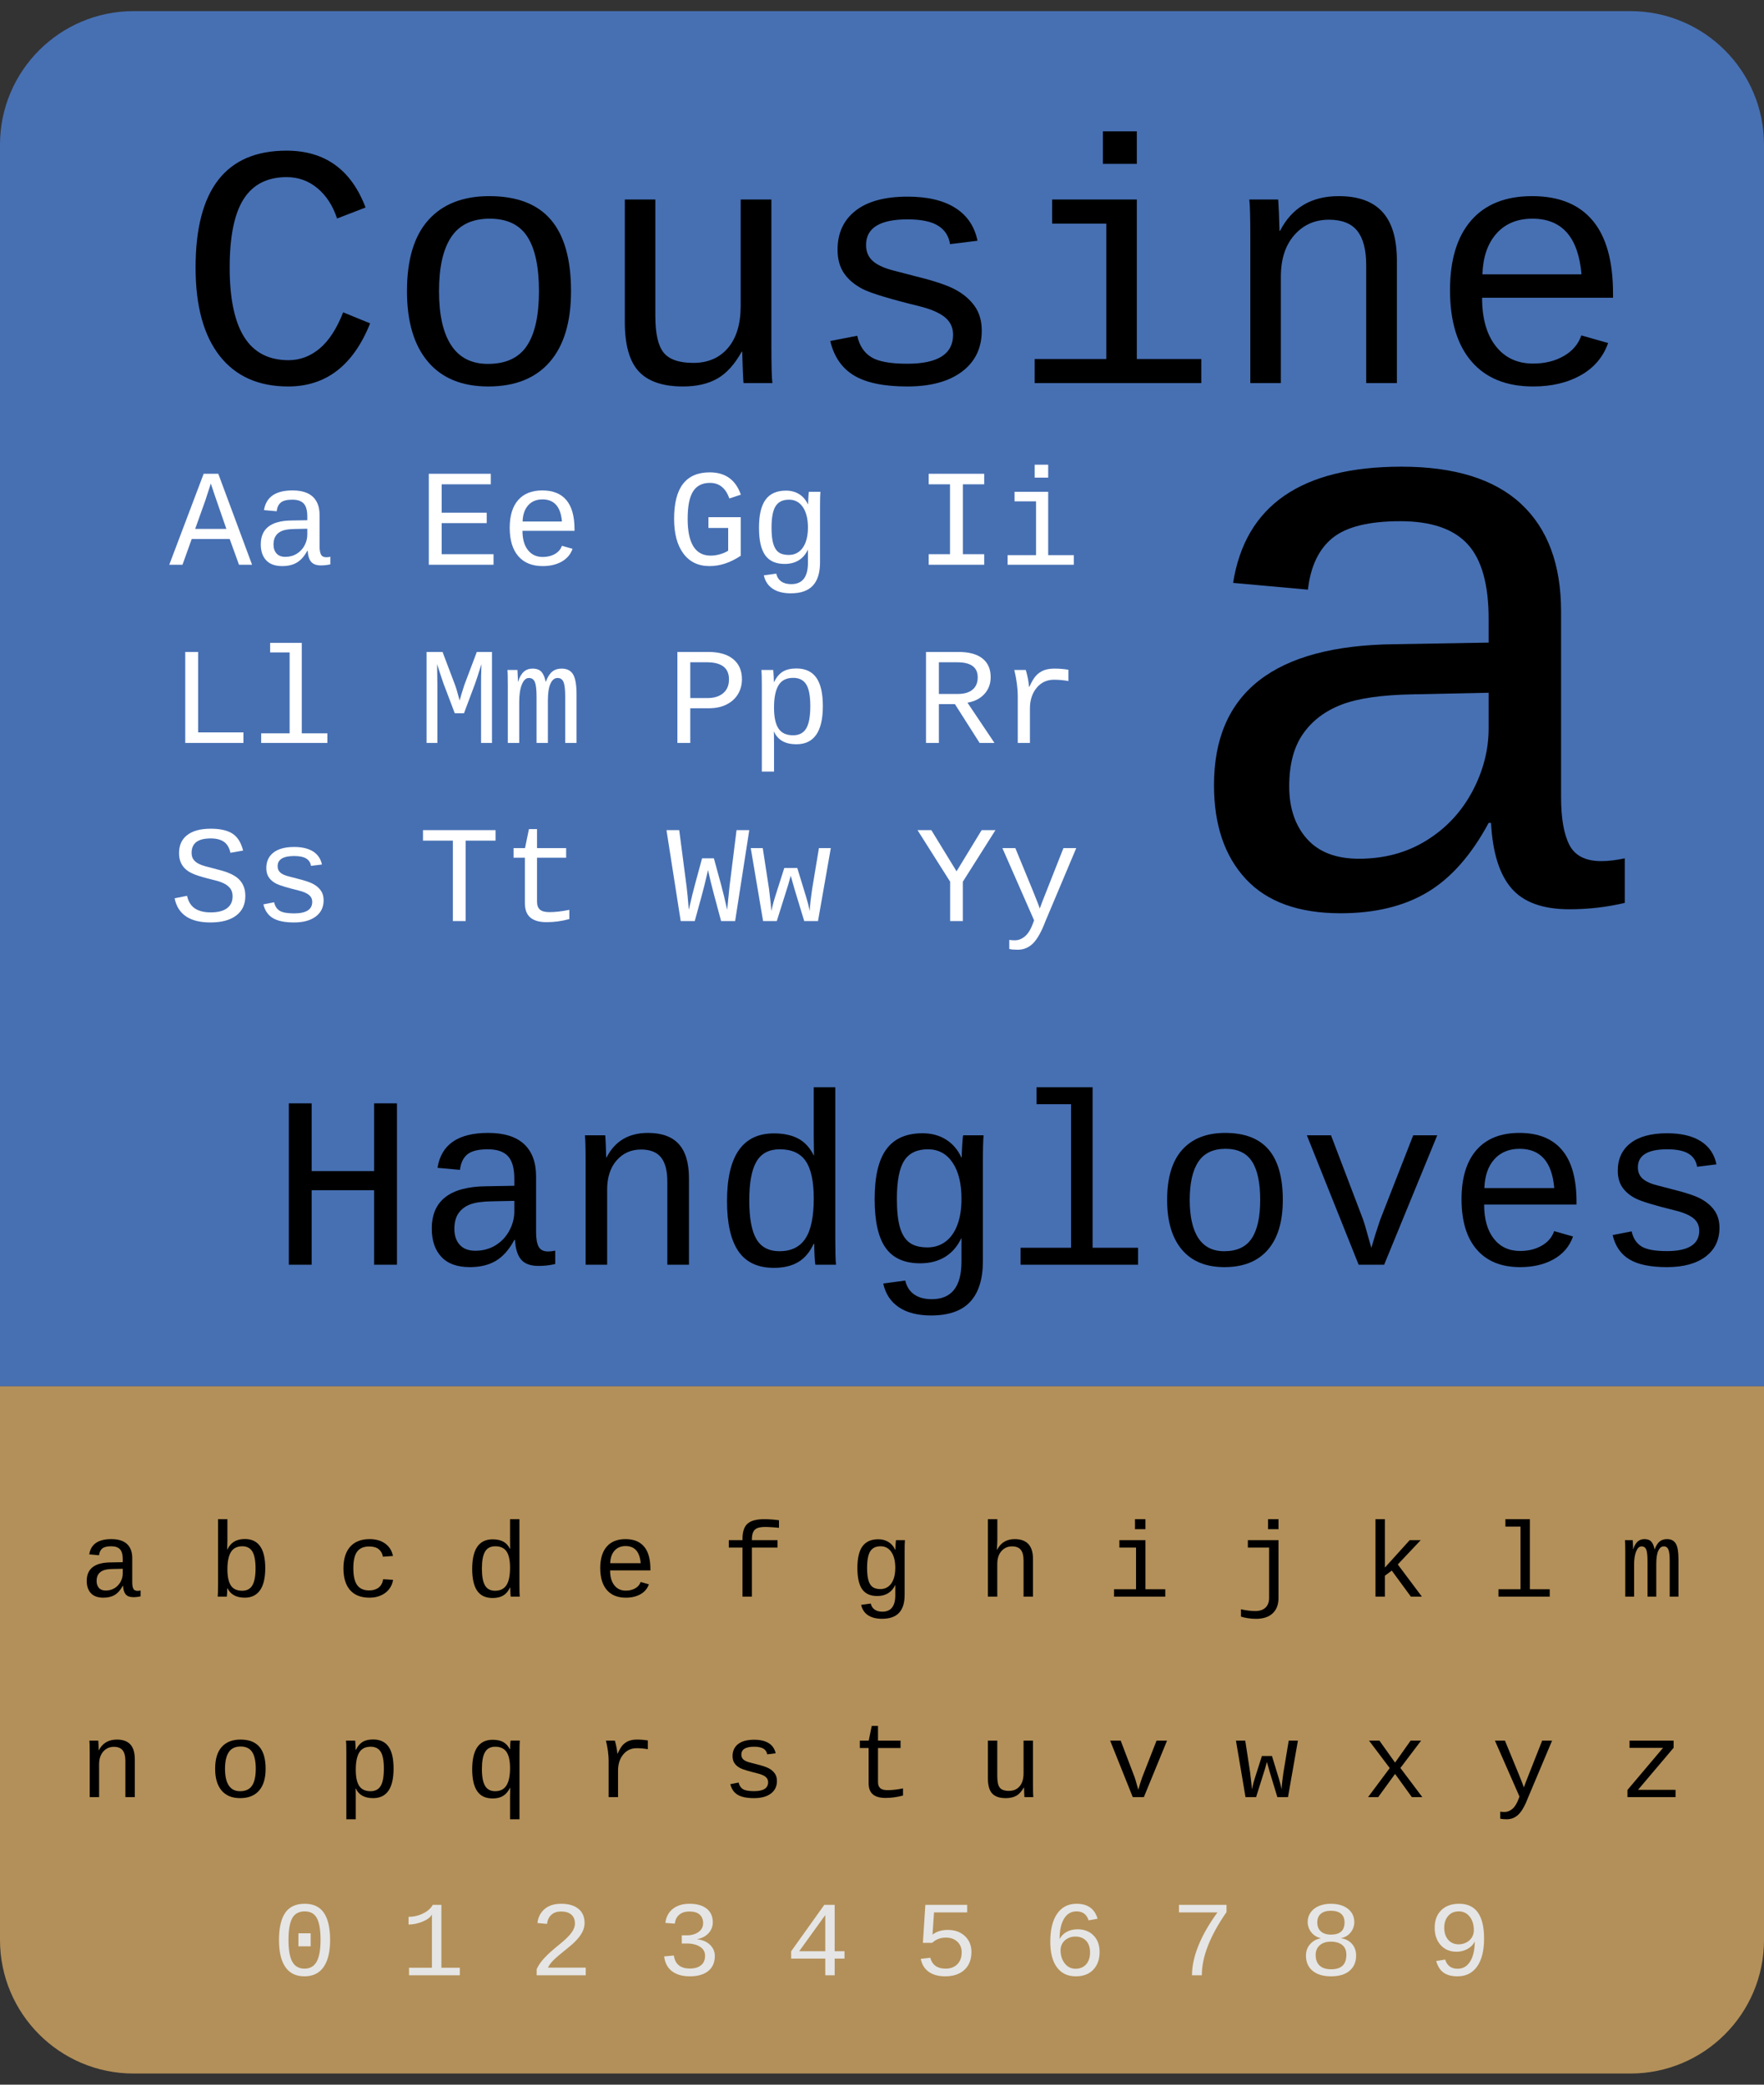 <?xml version="1.0" encoding="UTF-8"?>
<svg xmlns="http://www.w3.org/2000/svg" xmlns:xlink="http://www.w3.org/1999/xlink" width="396pt" height="468pt" viewBox="0 0 396 468" version="1.1">
<rect x="0" y="0" width="396" height="468" fill="#333333" stroke="none"/>
<defs>
<g>
<symbol overflow="visible" id="glyph0-0">
<path style="stroke:none;" d="M 4.836 0 L 4.836 -28.562 L 34.164 -28.562 L 34.164 0 Z M 29.25 -23.652 L 9.75 -23.652 L 9.75 -4.914 L 29.25 -4.914 Z M 29.25 -23.652 "/>
</symbol>
<symbol overflow="visible" id="glyph0-1">
<path style="stroke:none;" d="M 11.961 -25.938 C 11.961 -19.004 13.043 -13.805 15.215 -10.34 C 17.387 -6.875 20.707 -5.141 25.176 -5.141 C 27.738 -5.141 30.062 -6.012 32.145 -7.75 C 34.227 -9.488 35.992 -12.199 37.438 -15.883 L 43.492 -13.406 C 39.711 -3.961 33.578 0.762 25.098 0.762 C 18.422 0.762 13.285 -1.535 9.691 -6.133 C 6.102 -10.727 4.305 -17.328 4.305 -25.938 C 4.305 -43.43 11.109 -52.18 24.719 -52.18 C 33.324 -52.18 39.242 -47.926 42.465 -39.418 L 36.066 -36.945 C 35.129 -39.812 33.66 -42.078 31.668 -43.742 C 29.676 -45.406 27.371 -46.234 24.758 -46.234 C 20.414 -46.234 17.195 -44.598 15.102 -41.324 C 13.008 -38.047 11.961 -32.918 11.961 -25.938 Z M 11.961 -25.938 "/>
</symbol>
<symbol overflow="visible" id="glyph0-2">
<path style="stroke:none;" d="M 41.781 -20.641 C 41.781 -13.711 40.188 -8.41 37 -4.742 C 33.812 -1.074 29.211 0.762 23.195 0.762 C 17.305 0.762 12.789 -1.094 9.656 -4.797 C 6.52 -8.504 4.953 -13.789 4.953 -20.641 C 4.953 -27.727 6.559 -33.051 9.77 -36.621 C 12.98 -40.188 17.531 -41.969 23.422 -41.969 C 29.617 -41.969 34.227 -40.207 37.25 -36.676 C 40.27 -33.148 41.781 -27.805 41.781 -20.641 Z M 34.582 -20.641 C 34.582 -26.102 33.711 -30.176 31.973 -32.867 C 30.234 -35.559 27.422 -36.906 23.539 -36.906 C 19.602 -36.906 16.719 -35.535 14.891 -32.793 C 13.062 -30.051 12.148 -26 12.148 -20.641 C 12.148 -15.309 13.062 -11.254 14.891 -8.473 C 16.719 -5.695 19.461 -4.305 23.117 -4.305 C 27.156 -4.305 30.074 -5.664 31.879 -8.379 C 33.68 -11.094 34.582 -15.184 34.582 -20.641 Z M 34.582 -20.641 "/>
</symbol>
<symbol overflow="visible" id="glyph0-3">
<path style="stroke:none;" d="M 13.902 -41.211 L 13.902 -15.082 C 13.902 -11.121 14.523 -8.371 15.766 -6.836 C 17.012 -5.301 19.234 -4.531 22.434 -4.531 C 25.707 -4.531 28.297 -5.648 30.203 -7.883 C 32.105 -10.117 33.059 -13.266 33.059 -17.328 L 33.059 -41.211 L 39.953 -41.211 L 39.953 -8.797 C 39.953 -4 40.027 -1.066 40.18 0 L 33.707 0 C 33.68 -0.125 33.656 -0.469 33.629 -1.027 C 33.605 -1.586 33.574 -2.227 33.535 -2.953 C 33.496 -3.676 33.453 -5.039 33.402 -7.047 L 33.289 -7.047 C 31.715 -4.203 29.891 -2.191 27.82 -1.008 C 25.75 0.172 23.18 0.762 20.109 0.762 C 15.59 0.762 12.281 -0.363 10.188 -2.609 C 8.094 -4.855 7.047 -8.57 7.047 -13.75 L 7.047 -41.211 Z M 13.902 -41.211 "/>
</symbol>
<symbol overflow="visible" id="glyph0-4">
<path style="stroke:none;" d="M 40.371 -11.77 C 40.371 -7.859 38.891 -4.793 35.934 -2.57 C 32.977 -0.348 28.883 0.762 23.652 0.762 C 18.422 0.762 14.441 -0.059 11.711 -1.695 C 8.98 -3.332 7.199 -5.914 6.359 -9.445 L 12.414 -10.625 C 12.898 -8.441 13.934 -6.848 15.52 -5.848 C 17.105 -4.844 19.816 -4.344 23.652 -4.344 C 30.508 -4.344 33.934 -6.512 33.934 -10.855 C 33.934 -12.48 33.312 -13.793 32.07 -14.797 C 30.824 -15.801 28.922 -16.617 26.355 -17.254 C 19.652 -18.902 15.398 -20.199 13.598 -21.137 C 11.793 -22.078 10.41 -23.25 9.445 -24.66 C 8.48 -26.07 8 -27.828 8 -29.938 C 8 -33.668 9.344 -36.586 12.035 -38.695 C 14.727 -40.805 18.625 -41.855 23.727 -41.855 C 28.195 -41.855 31.766 -41.012 34.43 -39.324 C 37.094 -37.637 38.758 -35.18 39.418 -31.953 L 33.25 -31.191 C 32.969 -33.02 32.07 -34.406 30.547 -35.344 C 29.023 -36.281 26.75 -36.754 23.727 -36.754 C 17.508 -36.754 14.398 -34.836 14.398 -31 C 14.398 -29.477 14.922 -28.258 15.977 -27.344 C 17.031 -26.43 18.727 -25.695 21.062 -25.137 L 25.594 -23.957 C 29.734 -22.941 32.711 -21.938 34.523 -20.945 C 36.34 -19.957 37.77 -18.719 38.809 -17.234 C 39.852 -15.75 40.371 -13.926 40.371 -11.77 Z M 40.371 -11.77 "/>
</symbol>
<symbol overflow="visible" id="glyph0-5">
<path style="stroke:none;" d="M 28.375 -5.406 L 42.848 -5.406 L 42.848 0 L 5.445 0 L 5.445 -5.406 L 21.52 -5.406 L 21.52 -35.801 L 9.367 -35.801 L 9.367 -41.211 L 28.375 -41.211 Z M 20.758 -49.207 L 20.758 -56.52 L 28.375 -56.52 L 28.375 -49.207 Z M 20.758 -49.207 "/>
</symbol>
<symbol overflow="visible" id="glyph0-6">
<path style="stroke:none;" d="M 33.059 0 L 33.059 -26.469 C 33.059 -29.922 32.391 -32.488 31.059 -34.164 C 29.727 -35.84 27.602 -36.676 24.68 -36.676 C 21.531 -36.676 18.949 -35.527 16.93 -33.23 C 14.91 -30.934 13.902 -27.816 13.902 -23.879 L 13.902 0 L 7.047 0 L 7.047 -32.41 C 7.047 -37.211 6.969 -40.141 6.816 -41.211 L 13.293 -41.211 C 13.316 -41.082 13.344 -40.738 13.367 -40.18 C 13.395 -39.621 13.426 -38.98 13.465 -38.258 C 13.5 -37.535 13.547 -36.168 13.598 -34.164 L 13.711 -34.164 C 16.375 -39.367 20.77 -41.969 26.891 -41.969 C 31.281 -41.969 34.555 -40.785 36.715 -38.41 C 38.875 -36.035 39.953 -32.387 39.953 -27.461 L 39.953 0 Z M 33.059 0 "/>
</symbol>
<symbol overflow="visible" id="glyph0-7">
<path style="stroke:none;" d="M 12.266 -19.156 C 12.266 -14.535 13.285 -10.918 15.328 -8.305 C 17.375 -5.688 20.172 -4.379 23.727 -4.379 C 26.344 -4.379 28.633 -4.945 30.602 -6.074 C 32.57 -7.203 33.883 -8.746 34.543 -10.703 L 40.562 -8.988 C 39.445 -5.84 37.395 -3.43 34.41 -1.75 C 31.426 -0.074 27.867 0.762 23.727 0.762 C 17.734 0.762 13.125 -1.105 9.902 -4.836 C 6.68 -8.57 5.066 -13.914 5.066 -20.871 C 5.066 -27.648 6.645 -32.863 9.809 -36.504 C 12.969 -40.148 17.531 -41.969 23.5 -41.969 C 29.465 -41.969 33.984 -40.156 37.059 -36.523 C 40.129 -32.895 41.664 -27.41 41.664 -20.07 L 41.664 -19.156 Z M 23.574 -36.906 C 20.172 -36.906 17.48 -35.793 15.5 -33.574 C 13.52 -31.352 12.469 -28.297 12.34 -24.414 L 34.582 -24.414 C 33.871 -32.742 30.203 -36.906 23.574 -36.906 Z M 23.574 -36.906 "/>
</symbol>
<symbol overflow="visible" id="glyph1-0">
<path style="stroke:none;" d="M 1.922 0 L 1.922 -11.352 L 13.578 -11.352 L 13.578 0 Z M 11.625 -9.398 L 3.875 -9.398 L 3.875 -1.953 L 11.625 -1.953 Z M 11.625 -9.398 "/>
</symbol>
<symbol overflow="visible" id="glyph1-1">
<path style="stroke:none;" d="M 15.652 0 L 13.562 -5.781 L 5.039 -5.781 L 2.969 0 L 0 0 L 7.719 -20.418 L 11.004 -20.418 L 18.586 0 Z M 9.324 -18.238 L 9.141 -17.648 L 8.098 -14.441 L 5.812 -8.039 L 12.82 -8.039 L 10.203 -15.605 Z M 9.324 -18.238 "/>
</symbol>
<symbol overflow="visible" id="glyph1-2">
<path style="stroke:none;" d="M 16.664 -1.68 C 16.926 -1.68 17.227 -1.715 17.559 -1.785 L 17.559 -0.09 C 16.871 0.07 16.172 0.152 15.453 0.152 C 14.445 0.152 13.711 -0.113 13.254 -0.645 C 12.793 -1.172 12.531 -2.004 12.473 -3.133 L 12.383 -3.133 C 11.727 -1.914 10.953 -1.035 10.059 -0.5 C 9.164 0.035 8.062 0.305 6.75 0.305 C 5.156 0.305 3.957 -0.133 3.148 -1 C 2.34 -1.867 1.938 -3.059 1.938 -4.57 C 1.938 -8.094 4.227 -9.879 8.809 -9.93 L 12.383 -9.992 L 12.383 -10.883 C 12.383 -12.203 12.113 -13.156 11.578 -13.738 C 11.043 -14.316 10.191 -14.605 9.023 -14.605 C 7.832 -14.605 6.973 -14.395 6.449 -13.973 C 5.922 -13.547 5.609 -12.891 5.508 -12.004 L 2.664 -12.262 C 3.129 -15.207 5.262 -16.68 9.066 -16.68 C 11.086 -16.68 12.602 -16.207 13.617 -15.266 C 14.629 -14.32 15.137 -12.957 15.137 -11.172 L 15.137 -4.117 C 15.137 -3.309 15.242 -2.703 15.453 -2.293 C 15.664 -1.883 16.07 -1.68 16.664 -1.68 Z M 7.445 -1.77 C 8.414 -1.77 9.273 -2.004 10.02 -2.469 C 10.766 -2.934 11.348 -3.551 11.762 -4.328 C 12.176 -5.105 12.383 -5.91 12.383 -6.734 L 12.383 -8.082 L 9.508 -8.023 C 8.316 -8.004 7.406 -7.871 6.781 -7.629 C 6.156 -7.387 5.668 -7.016 5.32 -6.516 C 4.973 -6.016 4.797 -5.352 4.797 -4.527 C 4.797 -3.699 5.023 -3.031 5.473 -2.527 C 5.922 -2.023 6.578 -1.77 7.445 -1.77 Z M 7.445 -1.77 "/>
</symbol>
<symbol overflow="visible" id="glyph1-3">
<g>
</g>
</symbol>
<symbol overflow="visible" id="glyph1-4">
<path style="stroke:none;" d="M 2.453 0 L 2.453 -20.418 L 16.363 -20.418 L 16.363 -18.059 L 5.344 -18.059 L 5.344 -11.672 L 15.453 -11.672 L 15.453 -9.34 L 5.344 -9.34 L 5.344 -2.359 L 16.984 -2.359 L 16.984 0 Z M 2.453 0 "/>
</symbol>
<symbol overflow="visible" id="glyph1-5">
<path style="stroke:none;" d="M 4.875 -7.613 C 4.875 -5.777 5.281 -4.34 6.094 -3.301 C 6.906 -2.262 8.016 -1.742 9.43 -1.742 C 10.469 -1.742 11.379 -1.965 12.164 -2.414 C 12.945 -2.863 13.465 -3.477 13.73 -4.254 L 16.121 -3.57 C 15.676 -2.32 14.863 -1.363 13.676 -0.695 C 12.492 -0.031 11.074 0.305 9.43 0.305 C 7.047 0.305 5.219 -0.438 3.938 -1.922 C 2.656 -3.406 2.012 -5.531 2.012 -8.297 C 2.012 -10.988 2.641 -13.059 3.898 -14.508 C 5.156 -15.957 6.969 -16.68 9.34 -16.68 C 11.711 -16.68 13.508 -15.961 14.727 -14.516 C 15.949 -13.074 16.559 -10.895 16.559 -7.977 L 16.559 -7.613 Z M 9.371 -14.668 C 8.02 -14.668 6.949 -14.227 6.16 -13.344 C 5.375 -12.461 4.953 -11.246 4.906 -9.703 L 13.742 -9.703 C 13.461 -13.012 12.004 -14.668 9.371 -14.668 Z M 9.371 -14.668 "/>
</symbol>
<symbol overflow="visible" id="glyph1-6">
<path style="stroke:none;" d="M 16.664 -2.012 C 14.355 -0.469 12.023 0.305 9.672 0.305 C 7.148 0.305 5.191 -0.633 3.801 -2.504 C 2.406 -4.375 1.711 -6.977 1.711 -10.309 C 1.711 -13.809 2.375 -16.422 3.707 -18.148 C 5.039 -19.875 7.043 -20.738 9.719 -20.738 C 13.211 -20.738 15.535 -19.066 16.695 -15.727 L 14.109 -14.879 C 13.301 -17.211 11.848 -18.375 9.75 -18.375 C 8.043 -18.375 6.785 -17.742 5.973 -16.469 C 5.16 -15.195 4.754 -13.145 4.754 -10.309 C 4.754 -4.797 6.473 -2.043 9.914 -2.043 C 10.602 -2.043 11.312 -2.148 12.047 -2.359 C 12.785 -2.574 13.387 -2.84 13.852 -3.164 L 13.852 -8.25 L 9.414 -8.25 L 9.414 -10.672 L 16.664 -10.672 Z M 16.664 -2.012 "/>
</symbol>
<symbol overflow="visible" id="glyph1-7">
<path style="stroke:none;" d="M 9.309 6.418 C 7.613 6.418 6.25 6.07 5.223 5.375 C 4.191 4.68 3.535 3.68 3.254 2.375 L 6.039 2 C 6.211 2.754 6.582 3.336 7.152 3.746 C 7.723 4.156 8.473 4.359 9.398 4.359 C 11.902 4.359 13.152 2.77 13.152 -0.41 L 13.152 -3.344 L 13.125 -3.344 C 12.629 -2.305 11.941 -1.52 11.066 -0.984 C 10.188 -0.449 9.141 -0.18 7.93 -0.18 C 5.934 -0.18 4.473 -0.836 3.551 -2.141 C 2.625 -3.449 2.164 -5.504 2.164 -8.309 C 2.164 -11.164 2.66 -13.266 3.648 -14.613 C 4.637 -15.961 6.16 -16.637 8.219 -16.637 C 9.359 -16.637 10.352 -16.371 11.195 -15.84 C 12.035 -15.312 12.684 -14.555 13.141 -13.578 L 13.184 -13.578 C 13.184 -13.879 13.203 -14.391 13.246 -15.113 C 13.285 -15.836 13.324 -16.258 13.367 -16.379 L 15.953 -16.379 C 15.895 -15.832 15.863 -14.703 15.863 -12.988 L 15.863 -0.484 C 15.863 1.805 15.328 3.531 14.258 4.684 C 13.188 5.84 11.539 6.418 9.309 6.418 Z M 13.152 -8.34 C 13.152 -10.289 12.773 -11.82 12.02 -12.934 C 11.262 -14.051 10.223 -14.605 8.898 -14.605 C 7.516 -14.605 6.52 -14.125 5.902 -13.16 C 5.289 -12.195 4.98 -10.59 4.98 -8.34 C 4.98 -6.816 5.109 -5.613 5.367 -4.73 C 5.625 -3.848 6.023 -3.203 6.57 -2.801 C 7.113 -2.398 7.875 -2.195 8.855 -2.195 C 9.711 -2.195 10.469 -2.434 11.117 -2.914 C 11.77 -3.395 12.27 -4.094 12.625 -5.02 C 12.977 -5.941 13.152 -7.047 13.152 -8.34 Z M 13.152 -8.34 "/>
</symbol>
<symbol overflow="visible" id="glyph1-8">
<path style="stroke:none;" d="M 3.059 -20.418 L 15.516 -20.418 L 15.516 -18.059 L 10.73 -18.059 L 10.73 -2.359 L 15.516 -2.359 L 15.516 0 L 3.059 0 L 3.059 -2.359 L 7.84 -2.359 L 7.84 -18.059 L 3.059 -18.059 Z M 3.059 -20.418 "/>
</symbol>
<symbol overflow="visible" id="glyph1-9">
<path style="stroke:none;" d="M 11.277 -2.148 L 17.027 -2.148 L 17.027 0 L 2.164 0 L 2.164 -2.148 L 8.551 -2.148 L 8.551 -14.227 L 3.723 -14.227 L 3.723 -16.379 L 11.277 -16.379 Z M 8.25 -19.555 L 8.25 -22.461 L 11.277 -22.461 L 11.277 -19.555 Z M 8.25 -19.555 "/>
</symbol>
<symbol overflow="visible" id="glyph1-10">
<path style="stroke:none;" d="M 3.586 0 L 3.586 -20.418 L 6.477 -20.418 L 6.477 -2.359 L 16.648 -2.359 L 16.648 0 Z M 3.586 0 "/>
</symbol>
<symbol overflow="visible" id="glyph1-11">
<path style="stroke:none;" d="M 11.141 -2.148 L 16.891 -2.148 L 16.891 0 L 2.027 0 L 2.027 -2.148 L 8.414 -2.148 L 8.414 -20.312 L 4.043 -20.312 L 4.043 -22.461 L 11.141 -22.461 Z M 11.141 -2.148 "/>
</symbol>
<symbol overflow="visible" id="glyph1-12">
<path style="stroke:none;" d="M 14.184 0 L 14.184 -13.141 C 14.184 -14.5 14.199 -15.516 14.227 -16.18 L 14.273 -17.695 C 13.629 -15.617 13.148 -14.148 12.836 -13.289 L 10.352 -6.66 L 8.281 -6.66 L 5.766 -13.289 C 5.586 -13.754 5.102 -15.223 4.312 -17.695 L 4.375 -13.141 L 4.375 0 L 1.953 0 L 1.953 -20.418 L 5.539 -20.418 L 8.34 -13.016 C 8.551 -12.48 8.895 -11.316 9.371 -9.52 L 9.762 -10.883 L 10.43 -13.004 L 13.23 -20.418 L 16.637 -20.418 L 16.637 0 Z M 14.184 0 "/>
</symbol>
<symbol overflow="visible" id="glyph1-13">
<path style="stroke:none;" d="M 8.039 0 L 8.039 -10.383 C 8.039 -11.938 7.914 -13.023 7.668 -13.645 C 7.422 -14.266 6.969 -14.578 6.312 -14.578 C 5.668 -14.578 5.145 -14.094 4.746 -13.125 C 4.348 -12.156 4.148 -10.844 4.148 -9.188 L 4.148 0 L 1.59 0 L 1.59 -12.883 C 1.59 -14.789 1.559 -15.953 1.5 -16.379 L 3.754 -16.379 L 3.844 -14.457 L 3.844 -13.73 L 3.875 -13.73 C 4.219 -14.758 4.652 -15.508 5.176 -15.977 C 5.703 -16.445 6.359 -16.68 7.145 -16.68 C 8.031 -16.68 8.695 -16.438 9.137 -15.953 C 9.574 -15.469 9.891 -14.723 10.082 -13.715 L 10.109 -13.715 C 10.516 -14.785 10.996 -15.547 11.559 -16 C 12.117 -16.453 12.824 -16.68 13.684 -16.68 C 14.875 -16.68 15.727 -16.246 16.242 -15.379 C 16.758 -14.512 17.016 -13.023 17.016 -10.914 L 17.016 0 L 14.469 0 L 14.469 -10.383 C 14.469 -11.938 14.348 -13.023 14.102 -13.645 C 13.852 -14.266 13.402 -14.578 12.746 -14.578 C 12.078 -14.578 11.551 -14.152 11.164 -13.305 C 10.773 -12.457 10.582 -11.188 10.582 -9.492 L 10.582 0 Z M 8.039 0 "/>
</symbol>
<symbol overflow="visible" id="glyph1-14">
<path style="stroke:none;" d="M 16.938 -14.305 C 16.938 -13.043 16.637 -11.918 16.039 -10.93 C 15.438 -9.941 14.578 -9.168 13.465 -8.613 C 12.348 -8.059 11.059 -7.781 9.598 -7.781 L 5.344 -7.781 L 5.344 0 L 2.453 0 L 2.453 -20.418 L 9.414 -20.418 C 11.816 -20.418 13.672 -19.883 14.977 -18.809 C 16.285 -17.734 16.938 -16.23 16.938 -14.305 Z M 14.031 -14.258 C 14.031 -16.82 12.375 -18.102 9.066 -18.102 L 5.344 -18.102 L 5.344 -10.066 L 9.188 -10.066 C 10.691 -10.066 11.875 -10.434 12.738 -11.172 C 13.602 -11.906 14.031 -12.938 14.031 -14.258 Z M 14.031 -14.258 "/>
</symbol>
<symbol overflow="visible" id="glyph1-15">
<path style="stroke:none;" d="M 16.5 -8.266 C 16.5 -2.555 14.52 0.305 10.566 0.305 C 8.082 0.305 6.414 -0.625 5.555 -2.484 L 5.48 -2.484 C 5.52 -2.402 5.539 -1.562 5.539 0.031 L 5.539 6.434 L 2.801 6.434 L 2.801 -12.988 C 2.801 -14.703 2.77 -15.832 2.711 -16.379 L 5.359 -16.379 C 5.367 -16.336 5.383 -16.188 5.402 -15.93 C 5.422 -15.672 5.445 -15.297 5.473 -14.797 C 5.496 -14.297 5.508 -13.926 5.508 -13.684 L 5.57 -13.684 C 6.074 -14.742 6.719 -15.512 7.5 -15.992 C 8.281 -16.473 9.305 -16.711 10.566 -16.711 C 12.562 -16.711 14.051 -16.023 15.031 -14.645 C 16.008 -13.266 16.5 -11.141 16.5 -8.266 Z M 13.684 -8.266 C 13.684 -10.547 13.375 -12.172 12.762 -13.145 C 12.145 -14.121 11.176 -14.605 9.855 -14.605 C 8.332 -14.605 7.23 -14.055 6.555 -12.949 C 5.879 -11.844 5.539 -10.172 5.539 -7.93 C 5.539 -5.781 5.879 -4.207 6.555 -3.211 C 7.23 -2.211 8.32 -1.711 9.824 -1.711 C 11.164 -1.711 12.145 -2.219 12.762 -3.238 C 13.375 -4.258 13.684 -5.934 13.684 -8.266 Z M 13.684 -8.266 "/>
</symbol>
<symbol overflow="visible" id="glyph1-16">
<path style="stroke:none;" d="M 14.484 0 L 8.945 -8.703 L 5.344 -8.703 L 5.344 0 L 2.453 0 L 2.453 -20.418 L 9.75 -20.418 C 12.102 -20.418 13.891 -19.934 15.121 -18.957 C 16.352 -17.984 16.969 -16.59 16.969 -14.773 C 16.969 -13.27 16.496 -12.004 15.555 -10.973 C 14.609 -9.945 13.344 -9.301 11.762 -9.035 L 17.816 0 Z M 14.062 -14.727 C 14.062 -16.977 12.527 -18.102 9.461 -18.102 L 5.344 -18.102 L 5.344 -10.988 L 9.582 -10.988 C 11.023 -10.988 12.133 -11.312 12.902 -11.957 C 13.676 -12.602 14.062 -13.527 14.062 -14.727 Z M 14.062 -14.727 "/>
</symbol>
<symbol overflow="visible" id="glyph1-17">
<path style="stroke:none;" d="M 15.816 -13.895 C 14.688 -14.086 13.617 -14.184 12.609 -14.184 C 10.984 -14.184 9.672 -13.574 8.672 -12.352 C 7.672 -11.129 7.176 -9.578 7.176 -7.688 L 7.176 0 L 4.449 0 L 4.449 -10.609 C 4.449 -11.379 4.383 -12.281 4.246 -13.32 C 4.109 -14.359 3.914 -15.379 3.664 -16.379 L 6.25 -16.379 C 6.656 -14.984 6.898 -13.723 6.977 -12.594 L 7.055 -12.594 C 7.559 -13.723 8.055 -14.555 8.539 -15.082 C 9.023 -15.613 9.598 -16.012 10.262 -16.281 C 10.93 -16.547 11.742 -16.68 12.699 -16.68 C 13.75 -16.68 14.789 -16.594 15.816 -16.422 Z M 15.816 -13.895 "/>
</symbol>
<symbol overflow="visible" id="glyph1-18">
<path style="stroke:none;" d="M 17.074 -5.602 C 17.074 -3.742 16.395 -2.297 15.039 -1.258 C 13.68 -0.219 11.746 0.305 9.234 0.305 C 4.621 0.305 1.941 -1.504 1.195 -5.117 L 3.996 -5.676 C 4.277 -4.375 4.863 -3.43 5.75 -2.84 C 6.641 -2.25 7.824 -1.953 9.309 -1.953 C 10.914 -1.953 12.133 -2.266 12.965 -2.891 C 13.797 -3.516 14.215 -4.406 14.215 -5.555 C 14.215 -6.262 14.051 -6.836 13.723 -7.281 C 13.395 -7.727 12.961 -8.09 12.426 -8.371 C 11.891 -8.652 11.289 -8.883 10.617 -9.059 C 9.945 -9.234 9.27 -9.41 8.582 -9.582 C 6.957 -10.004 5.801 -10.383 5.109 -10.719 C 4.418 -11.051 3.863 -11.43 3.453 -11.859 C 3.039 -12.289 2.727 -12.781 2.512 -13.336 C 2.301 -13.891 2.195 -14.543 2.195 -15.289 C 2.195 -17.035 2.809 -18.379 4.035 -19.32 C 5.262 -20.266 7.02 -20.738 9.309 -20.738 C 11.449 -20.738 13.082 -20.363 14.215 -19.617 C 15.344 -18.871 16.129 -17.609 16.574 -15.832 L 13.73 -15.332 C 13.488 -16.465 13.004 -17.285 12.277 -17.793 C 11.551 -18.305 10.555 -18.559 9.293 -18.559 C 6.438 -18.559 5.012 -17.484 5.012 -15.332 C 5.012 -14.727 5.145 -14.234 5.41 -13.859 C 5.68 -13.48 6.043 -13.168 6.5 -12.918 C 6.961 -12.672 7.496 -12.469 8.105 -12.305 C 8.715 -12.145 9.371 -11.973 10.066 -11.793 C 11.469 -11.438 12.477 -11.145 13.094 -10.906 C 13.711 -10.668 14.258 -10.398 14.734 -10.098 C 15.215 -9.793 15.625 -9.434 15.969 -9.023 C 16.312 -8.609 16.582 -8.125 16.777 -7.57 C 16.977 -7.016 17.074 -6.359 17.074 -5.602 Z M 17.074 -5.602 "/>
</symbol>
<symbol overflow="visible" id="glyph1-19">
<path style="stroke:none;" d="M 16.047 -4.676 C 16.047 -3.121 15.457 -1.906 14.281 -1.023 C 13.105 -0.141 11.48 0.305 9.398 0.305 C 7.32 0.305 5.738 -0.023 4.656 -0.672 C 3.57 -1.324 2.859 -2.352 2.527 -3.754 L 4.934 -4.223 C 5.125 -3.355 5.539 -2.723 6.168 -2.324 C 6.797 -1.926 7.875 -1.727 9.398 -1.727 C 12.125 -1.727 13.488 -2.59 13.488 -4.312 C 13.488 -4.961 13.238 -5.48 12.746 -5.879 C 12.25 -6.277 11.492 -6.605 10.477 -6.855 C 7.812 -7.512 6.121 -8.027 5.402 -8.402 C 4.688 -8.773 4.137 -9.242 3.754 -9.801 C 3.371 -10.359 3.18 -11.059 3.18 -11.898 C 3.18 -13.383 3.715 -14.543 4.781 -15.379 C 5.852 -16.215 7.402 -16.637 9.43 -16.637 C 11.207 -16.637 12.625 -16.301 13.684 -15.629 C 14.742 -14.957 15.402 -13.98 15.668 -12.699 L 13.215 -12.398 C 13.102 -13.125 12.746 -13.672 12.141 -14.047 C 11.535 -14.422 10.633 -14.605 9.43 -14.605 C 6.957 -14.605 5.723 -13.844 5.723 -12.32 C 5.723 -11.715 5.93 -11.23 6.352 -10.867 C 6.77 -10.504 7.441 -10.211 8.371 -9.992 L 10.172 -9.52 C 11.816 -9.117 13 -8.719 13.723 -8.324 C 14.445 -7.93 15.012 -7.441 15.426 -6.848 C 15.84 -6.258 16.047 -5.535 16.047 -4.676 Z M 16.047 -4.676 "/>
</symbol>
<symbol overflow="visible" id="glyph1-20">
<path style="stroke:none;" d="M 10.73 -18.059 L 10.73 0 L 7.855 0 L 7.855 -18.059 L 1.148 -18.059 L 1.148 -20.418 L 17.438 -20.418 L 17.438 -18.059 Z M 10.73 -18.059 "/>
</symbol>
<symbol overflow="visible" id="glyph1-21">
<path style="stroke:none;" d="M 2.875 -14.227 L 2.875 -16.379 L 5.449 -16.379 L 6.328 -20.648 L 8.145 -20.648 L 8.145 -16.379 L 14.684 -16.379 L 14.684 -14.227 L 8.145 -14.227 L 8.145 -4.359 C 8.145 -3.562 8.359 -2.973 8.785 -2.59 C 9.215 -2.207 9.918 -2.012 10.898 -2.012 C 12.25 -2.012 13.75 -2.184 15.395 -2.527 L 15.395 -0.453 C 13.688 0.012 12 0.242 10.324 0.242 C 8.688 0.242 7.461 -0.102 6.645 -0.793 C 5.828 -1.484 5.418 -2.578 5.418 -4.07 L 5.418 -14.227 Z M 2.875 -14.227 "/>
</symbol>
<symbol overflow="visible" id="glyph1-22">
<path style="stroke:none;" d="M 15.41 0 L 12.262 0 C 11.516 -2.785 10.945 -4.906 10.559 -6.359 C 10.168 -7.812 9.758 -9.508 9.324 -11.445 C 9.031 -10.184 8.762 -9.043 8.516 -8.023 C 8.266 -7.004 7.543 -4.328 6.344 0 L 3.195 0 L 0 -20.418 L 2.859 -20.418 L 4.512 -7.781 C 4.672 -6.457 4.84 -4.711 5.012 -2.543 C 5.332 -3.938 5.602 -5.086 5.82 -5.992 C 6.039 -6.902 6.762 -9.602 7.992 -14.094 L 10.641 -14.094 C 11.336 -11.539 11.887 -9.531 12.285 -8.066 C 12.684 -6.605 13.129 -4.762 13.625 -2.543 L 14.152 -7.781 L 15.727 -20.418 L 18.586 -20.418 Z M 15.41 0 "/>
</symbol>
<symbol overflow="visible" id="glyph1-23">
<path style="stroke:none;" d="M 15.41 0 L 12.32 0 L 10.156 -7.129 L 9.293 -10.188 L 8.703 -8.082 L 6.16 0 L 3.086 0 L 0.316 -16.379 L 3.012 -16.379 L 4.422 -7.191 C 4.754 -4.527 4.918 -2.883 4.918 -2.254 C 5.312 -3.871 5.605 -4.949 5.797 -5.496 L 7.84 -11.914 L 10.762 -11.914 L 12.73 -5.48 C 13.055 -4.422 13.332 -3.344 13.562 -2.254 C 13.562 -2.559 13.582 -2.938 13.625 -3.391 C 13.664 -3.844 13.715 -4.312 13.773 -4.789 C 13.836 -5.27 13.895 -5.727 13.957 -6.16 C 14.016 -6.594 14.062 -6.938 14.094 -7.191 L 15.621 -16.379 L 18.285 -16.379 Z M 15.41 0 "/>
</symbol>
<symbol overflow="visible" id="glyph1-24">
<path style="stroke:none;" d="M 10.719 -8.84 L 10.719 0 L 7.871 0 L 7.871 -8.84 L 0.547 -20.418 L 3.648 -20.418 L 9.309 -11.172 L 14.941 -20.418 L 18.043 -20.418 Z M 10.719 -8.84 "/>
</symbol>
<symbol overflow="visible" id="glyph1-25">
<path style="stroke:none;" d="M 4.422 6.434 C 3.672 6.434 3.047 6.379 2.543 6.266 L 2.543 4.223 C 2.926 4.285 3.352 4.312 3.812 4.312 C 4.609 4.312 5.359 4.016 6.062 3.422 C 6.766 2.824 7.355 1.875 7.84 0.574 L 8.113 -0.168 L 1 -16.379 L 3.906 -16.379 L 7.902 -6.66 C 8.82 -4.398 9.312 -3.117 9.383 -2.816 L 10.004 -4.48 L 14.699 -16.379 L 17.574 -16.379 L 10.672 0 C 9.773 2.371 8.844 4.035 7.879 4.996 C 6.914 5.953 5.762 6.434 4.422 6.434 Z M 4.422 6.434 "/>
</symbol>
<symbol overflow="visible" id="glyph2-0">
<path style="stroke:none;" d="M 11.348 0 L 11.348 -67.016 L 80.152 -67.016 L 80.152 0 Z M 68.625 -55.488 L 22.875 -55.488 L 22.875 -11.527 L 68.625 -11.527 Z M 68.625 -55.488 "/>
</symbol>
<symbol overflow="visible" id="glyph2-1">
<path style="stroke:none;" d="M 98.379 -9.918 C 99.93 -9.918 101.688 -10.125 103.652 -10.543 L 103.652 -0.535 C 99.602 0.418 95.461 0.895 91.23 0.895 C 85.273 0.895 80.941 -0.672 78.23 -3.797 C 75.52 -6.926 73.984 -11.824 73.629 -18.496 L 73.094 -18.496 C 69.223 -11.289 64.648 -6.105 59.375 -2.949 C 54.105 0.207 47.598 1.789 39.852 1.789 C 30.441 1.789 23.352 -0.773 18.586 -5.898 C 13.82 -11.02 11.438 -18.051 11.438 -26.984 C 11.438 -47.773 24.961 -58.32 52.004 -58.617 L 73.094 -58.977 L 73.094 -64.246 C 73.094 -72.051 71.516 -77.664 68.355 -81.09 C 65.199 -84.516 60.164 -86.227 53.258 -86.227 C 46.227 -86.227 41.164 -84.977 38.066 -82.477 C 34.969 -79.973 33.121 -76.102 32.523 -70.859 L 15.727 -72.379 C 18.469 -89.773 31.066 -98.469 53.523 -98.469 C 65.438 -98.469 74.387 -95.684 80.375 -90.113 C 86.363 -84.543 89.355 -76.488 89.355 -65.945 L 89.355 -24.305 C 89.355 -19.539 89.98 -15.949 91.23 -13.539 C 92.484 -11.125 94.867 -9.918 98.379 -9.918 Z M 43.961 -10.453 C 49.68 -10.453 54.746 -11.824 59.152 -14.566 C 63.562 -17.305 66.988 -20.969 69.43 -25.555 C 71.871 -30.141 73.094 -34.879 73.094 -39.762 L 73.094 -47.715 L 56.117 -47.359 C 49.086 -47.238 43.727 -46.465 40.031 -45.035 C 36.336 -43.605 33.465 -41.418 31.41 -38.469 C 29.355 -35.52 28.324 -31.602 28.324 -26.719 C 28.324 -21.832 29.652 -17.902 32.301 -14.922 C 34.953 -11.945 38.84 -10.453 43.961 -10.453 Z M 43.961 -10.453 "/>
</symbol>
<symbol overflow="visible" id="glyph3-0">
<path style="stroke:none;" d="M 3.41 0 L 3.41 -20.141 L 24.09 -20.141 L 24.09 0 Z M 20.625 -16.676 L 6.875 -16.676 L 6.875 -3.465 L 20.625 -3.465 Z M 20.625 -16.676 "/>
</symbol>
<symbol overflow="visible" id="glyph3-1">
<path style="stroke:none;" d="M 23.5 0 L 23.5 -16.73 L 9.48 -16.73 L 9.48 0 L 4.352 0 L 4.352 -36.227 L 9.48 -36.227 L 9.48 -21.027 L 23.5 -21.027 L 23.5 -36.227 L 28.629 -36.227 L 28.629 0 Z M 23.5 0 "/>
</symbol>
<symbol overflow="visible" id="glyph3-2">
<path style="stroke:none;" d="M 29.566 -2.98 C 30.031 -2.98 30.562 -3.043 31.152 -3.168 L 31.152 -0.16 C 29.934 0.125 28.691 0.27 27.418 0.27 C 25.629 0.27 24.328 -0.203 23.512 -1.141 C 22.695 -2.082 22.234 -3.555 22.129 -5.559 L 21.969 -5.559 C 20.805 -3.391 19.43 -1.836 17.844 -0.887 C 16.262 0.062 14.305 0.539 11.977 0.539 C 9.148 0.539 7.02 -0.234 5.586 -1.773 C 4.152 -3.312 3.438 -5.426 3.438 -8.109 C 3.438 -14.359 7.5 -17.527 15.629 -17.617 L 21.969 -17.727 L 21.969 -19.309 C 21.969 -21.656 21.492 -23.344 20.543 -24.371 C 19.594 -25.402 18.082 -25.914 16.008 -25.914 C 13.895 -25.914 12.371 -25.539 11.441 -24.789 C 10.508 -24.035 9.953 -22.871 9.773 -21.297 L 4.727 -21.754 C 5.551 -26.98 9.336 -29.594 16.086 -29.594 C 19.668 -29.594 22.355 -28.758 24.156 -27.082 C 25.957 -25.41 26.855 -22.988 26.855 -19.82 L 26.855 -7.305 C 26.855 -5.871 27.043 -4.793 27.418 -4.07 C 27.797 -3.344 28.512 -2.98 29.566 -2.98 Z M 13.211 -3.141 C 14.93 -3.141 16.453 -3.555 17.777 -4.379 C 19.102 -5.203 20.133 -6.301 20.867 -7.68 C 21.602 -9.059 21.969 -10.484 21.969 -11.949 L 21.969 -14.34 L 16.867 -14.234 C 14.754 -14.199 13.141 -13.965 12.031 -13.535 C 10.922 -13.105 10.059 -12.449 9.441 -11.562 C 8.824 -10.676 8.512 -9.496 8.512 -8.031 C 8.512 -6.562 8.91 -5.379 9.707 -4.484 C 10.504 -3.59 11.672 -3.141 13.211 -3.141 Z M 13.211 -3.141 "/>
</symbol>
<symbol overflow="visible" id="glyph3-3">
<path style="stroke:none;" d="M 23.312 0 L 23.312 -18.664 C 23.312 -21.098 22.84 -22.906 21.902 -24.09 C 20.961 -25.27 19.461 -25.863 17.402 -25.863 C 15.184 -25.863 13.359 -25.051 11.938 -23.43 C 10.516 -21.812 9.801 -19.613 9.801 -16.84 L 9.801 0 L 4.969 0 L 4.969 -22.855 C 4.969 -26.238 4.914 -28.305 4.809 -29.059 L 9.371 -29.059 C 9.391 -28.969 9.41 -28.727 9.426 -28.332 C 9.445 -27.938 9.465 -27.488 9.492 -26.977 C 9.52 -26.465 9.551 -25.504 9.586 -24.09 L 9.668 -24.09 C 11.547 -27.758 14.645 -29.594 18.961 -29.594 C 22.059 -29.594 24.367 -28.758 25.891 -27.082 C 27.41 -25.41 28.172 -22.836 28.172 -19.363 L 28.172 0 Z M 23.312 0 "/>
</symbol>
<symbol overflow="visible" id="glyph3-4">
<path style="stroke:none;" d="M 23.148 -4.672 C 22.273 -2.793 21.109 -1.43 19.656 -0.578 C 18.207 0.273 16.398 0.699 14.234 0.699 C 10.617 0.699 7.957 -0.547 6.258 -3.035 C 4.555 -5.523 3.707 -9.273 3.707 -14.289 C 3.707 -24.422 7.215 -29.488 14.234 -29.488 C 16.398 -29.488 18.211 -29.102 19.672 -28.332 C 21.133 -27.562 22.301 -26.301 23.176 -24.547 L 23.23 -24.547 L 23.176 -28.602 L 23.176 -39.852 L 28.012 -39.852 L 28.012 -5.988 C 28.012 -2.961 28.062 -0.969 28.172 0 L 23.551 0 C 23.48 -0.27 23.418 -0.922 23.363 -1.961 C 23.309 -3 23.285 -3.902 23.285 -4.672 Z M 8.703 -14.449 C 8.703 -10.473 9.234 -7.578 10.301 -5.762 C 11.363 -3.945 13.098 -3.035 15.496 -3.035 C 18.109 -3.035 20.043 -3.98 21.297 -5.867 C 22.551 -7.758 23.176 -10.762 23.176 -14.879 C 23.176 -18.727 22.57 -21.527 21.363 -23.285 C 20.156 -25.039 18.219 -25.914 15.551 -25.914 C 13.133 -25.914 11.387 -24.992 10.312 -23.148 C 9.238 -21.305 8.703 -18.406 8.703 -14.449 Z M 8.703 -14.449 "/>
</symbol>
<symbol overflow="visible" id="glyph3-5">
<path style="stroke:none;" d="M 16.516 11.387 C 13.508 11.387 11.09 10.77 9.266 9.535 C 7.438 8.297 6.273 6.527 5.773 4.215 L 10.715 3.547 C 11.02 4.887 11.676 5.922 12.688 6.648 C 13.699 7.371 15.031 7.734 16.676 7.734 C 21.117 7.734 23.336 4.914 23.336 -0.727 L 23.336 -5.934 L 23.285 -5.934 C 22.406 -4.09 21.188 -2.695 19.633 -1.746 C 18.074 -0.797 16.219 -0.32 14.07 -0.32 C 10.527 -0.32 7.938 -1.48 6.297 -3.801 C 4.66 -6.117 3.84 -9.766 3.84 -14.742 C 3.84 -19.809 4.719 -23.539 6.473 -25.93 C 8.227 -28.32 10.93 -29.516 14.582 -29.516 C 16.605 -29.516 18.363 -29.043 19.859 -28.105 C 21.355 -27.164 22.504 -25.824 23.312 -24.09 L 23.391 -24.09 C 23.391 -24.625 23.426 -25.535 23.5 -26.816 C 23.57 -28.094 23.641 -28.844 23.715 -29.059 L 28.305 -29.059 C 28.199 -28.09 28.145 -26.086 28.145 -23.043 L 28.145 -0.859 C 28.145 3.203 27.195 6.262 25.297 8.312 C 23.398 10.363 20.473 11.387 16.516 11.387 Z M 23.336 -14.797 C 23.336 -18.254 22.664 -20.969 21.324 -22.949 C 19.98 -24.926 18.137 -25.914 15.789 -25.914 C 13.336 -25.914 11.566 -25.062 10.473 -23.352 C 9.383 -21.641 8.836 -18.789 8.836 -14.797 C 8.836 -12.094 9.062 -9.957 9.52 -8.391 C 9.977 -6.824 10.688 -5.684 11.656 -4.969 C 12.621 -4.254 13.973 -3.895 15.711 -3.895 C 17.234 -3.895 18.57 -4.32 19.727 -5.168 C 20.879 -6.02 21.77 -7.266 22.398 -8.902 C 23.023 -10.539 23.336 -12.504 23.336 -14.797 Z M 23.336 -14.797 "/>
</symbol>
<symbol overflow="visible" id="glyph3-6">
<path style="stroke:none;" d="M 19.766 -3.812 L 29.969 -3.812 L 29.969 0 L 3.598 0 L 3.598 -3.812 L 14.93 -3.812 L 14.93 -36.039 L 7.172 -36.039 L 7.172 -39.852 L 19.766 -39.852 Z M 19.766 -3.812 "/>
</symbol>
<symbol overflow="visible" id="glyph3-7">
<path style="stroke:none;" d="M 29.461 -14.555 C 29.461 -9.668 28.336 -5.93 26.09 -3.344 C 23.844 -0.758 20.598 0.539 16.355 0.539 C 12.203 0.539 9.02 -0.77 6.809 -3.383 C 4.598 -5.996 3.492 -9.723 3.492 -14.555 C 3.492 -19.551 4.625 -23.305 6.887 -25.82 C 9.152 -28.336 12.363 -29.594 16.516 -29.594 C 20.883 -29.594 24.133 -28.352 26.266 -25.863 C 28.395 -23.375 29.461 -19.605 29.461 -14.555 Z M 24.383 -14.555 C 24.383 -18.406 23.773 -21.277 22.547 -23.176 C 21.32 -25.074 19.336 -26.023 16.598 -26.023 C 13.82 -26.023 11.789 -25.055 10.5 -23.121 C 9.211 -21.188 8.566 -18.332 8.566 -14.555 C 8.566 -10.797 9.211 -7.938 10.5 -5.977 C 11.789 -4.016 13.723 -3.035 16.301 -3.035 C 19.148 -3.035 21.207 -3.992 22.477 -5.906 C 23.75 -7.824 24.383 -10.707 24.383 -14.555 Z M 24.383 -14.555 "/>
</symbol>
<symbol overflow="visible" id="glyph3-8">
<path style="stroke:none;" d="M 19.203 0 L 13.48 0 L 1.852 -29.059 L 7.277 -29.059 L 14.477 -10.152 L 14.93 -8.727 L 16.328 -3.785 L 17.27 -6.93 L 18.316 -10.098 L 25.727 -29.059 L 31.125 -29.059 Z M 19.203 0 "/>
</symbol>
<symbol overflow="visible" id="glyph3-9">
<path style="stroke:none;" d="M 8.648 -13.508 C 8.648 -10.25 9.367 -7.699 10.809 -5.855 C 12.25 -4.012 14.223 -3.09 16.73 -3.09 C 18.574 -3.09 20.191 -3.488 21.578 -4.285 C 22.965 -5.082 23.891 -6.168 24.359 -7.547 L 28.602 -6.336 C 27.812 -4.117 26.367 -2.418 24.266 -1.234 C 22.16 -0.055 19.648 0.539 16.73 0.539 C 12.504 0.539 9.258 -0.777 6.984 -3.41 C 4.711 -6.043 3.57 -9.812 3.57 -14.719 C 3.57 -19.496 4.688 -23.172 6.914 -25.742 C 9.145 -28.312 12.363 -29.594 16.57 -29.594 C 20.777 -29.594 23.965 -28.316 26.129 -25.754 C 28.297 -23.195 29.379 -19.328 29.379 -14.152 L 29.379 -13.508 Z M 16.625 -26.023 C 14.227 -26.023 12.328 -25.238 10.93 -23.672 C 9.535 -22.105 8.789 -19.953 8.703 -17.215 L 24.383 -17.215 C 23.883 -23.086 21.297 -26.023 16.625 -26.023 Z M 16.625 -26.023 "/>
</symbol>
<symbol overflow="visible" id="glyph3-10">
<path style="stroke:none;" d="M 28.469 -8.297 C 28.469 -5.539 27.426 -3.379 25.34 -1.812 C 23.254 -0.246 20.367 0.539 16.676 0.539 C 12.988 0.539 10.184 -0.039 8.258 -1.195 C 6.332 -2.352 5.074 -4.172 4.484 -6.66 L 8.754 -7.492 C 9.094 -5.953 9.824 -4.828 10.945 -4.121 C 12.062 -3.414 13.973 -3.062 16.676 -3.062 C 21.512 -3.062 23.93 -4.594 23.93 -7.652 C 23.93 -8.801 23.488 -9.727 22.613 -10.434 C 21.734 -11.141 20.391 -11.719 18.586 -12.164 C 13.859 -13.328 10.859 -14.242 9.586 -14.906 C 8.316 -15.566 7.34 -16.395 6.66 -17.391 C 5.98 -18.383 5.641 -19.621 5.641 -21.109 C 5.641 -23.742 6.59 -25.801 8.484 -27.285 C 10.383 -28.77 13.133 -29.516 16.73 -29.516 C 19.883 -29.516 22.398 -28.918 24.277 -27.727 C 26.156 -26.539 27.328 -24.805 27.797 -22.531 L 23.445 -21.996 C 23.25 -23.285 22.613 -24.258 21.539 -24.922 C 20.465 -25.586 18.863 -25.914 16.73 -25.914 C 12.344 -25.914 10.152 -24.562 10.152 -21.859 C 10.152 -20.785 10.523 -19.926 11.266 -19.281 C 12.008 -18.637 13.203 -18.117 14.852 -17.727 L 18.047 -16.891 C 20.965 -16.176 23.062 -15.469 24.344 -14.77 C 25.625 -14.07 26.633 -13.199 27.367 -12.152 C 28.102 -11.105 28.469 -9.82 28.469 -8.297 Z M 28.469 -8.297 "/>
</symbol>
<symbol overflow="visible" id="glyph4-0">
<path style="stroke:none;" d="M 1.488 0 L 1.488 -8.789 L 10.512 -8.789 L 10.512 0 Z M 9 -7.277 L 3 -7.277 L 3 -1.512 L 9 -1.512 Z M 9 -7.277 "/>
</symbol>
<symbol overflow="visible" id="glyph4-1">
<path style="stroke:none;" d="M 12.902 -1.301 C 13.105 -1.301 13.336 -1.328 13.594 -1.383 L 13.594 -0.07 C 13.062 0.055 12.52 0.117 11.965 0.117 C 11.184 0.117 10.617 -0.086 10.258 -0.5 C 9.902 -0.91 9.703 -1.551 9.656 -2.426 L 9.586 -2.426 C 9.078 -1.48 8.477 -0.801 7.789 -0.387 C 7.098 0.027 6.242 0.234 5.227 0.234 C 3.992 0.234 3.062 -0.102 2.438 -0.773 C 1.812 -1.445 1.5 -2.367 1.5 -3.539 C 1.5 -6.266 3.273 -7.648 6.82 -7.688 L 9.586 -7.734 L 9.586 -8.426 C 9.586 -9.449 9.379 -10.188 8.965 -10.633 C 8.551 -11.082 7.891 -11.309 6.984 -11.309 C 6.062 -11.309 5.398 -11.145 4.992 -10.816 C 4.586 -10.488 4.344 -9.98 4.266 -9.293 L 2.062 -9.492 C 2.422 -11.773 4.074 -12.914 7.02 -12.914 C 8.582 -12.914 9.758 -12.547 10.539 -11.82 C 11.324 -11.09 11.719 -10.031 11.719 -8.648 L 11.719 -3.188 C 11.719 -2.562 11.801 -2.094 11.965 -1.773 C 12.129 -1.457 12.441 -1.301 12.902 -1.301 Z M 5.766 -1.371 C 6.516 -1.371 7.18 -1.551 7.758 -1.91 C 8.336 -2.27 8.785 -2.75 9.105 -3.352 C 9.426 -3.953 9.586 -4.574 9.586 -5.215 L 9.586 -6.258 L 7.359 -6.211 C 6.438 -6.195 5.734 -6.094 5.25 -5.906 C 4.766 -5.719 4.391 -5.43 4.117 -5.047 C 3.848 -4.66 3.715 -4.145 3.715 -3.504 C 3.715 -2.863 3.891 -2.348 4.234 -1.957 C 4.582 -1.566 5.094 -1.371 5.766 -1.371 Z M 5.766 -1.371 "/>
</symbol>
<symbol overflow="visible" id="glyph4-2">
<g>
</g>
</symbol>
<symbol overflow="visible" id="glyph4-3">
<path style="stroke:none;" d="M 12.773 -6.398 C 12.773 -4.18 12.375 -2.52 11.586 -1.418 C 10.793 -0.316 9.656 0.234 8.18 0.234 C 6.273 0.234 4.969 -0.484 4.266 -1.922 L 4.242 -1.922 C 4.242 -1.547 4.227 -1.156 4.203 -0.75 C 4.176 -0.344 4.152 -0.094 4.137 0 L 2.098 0 C 2.145 -0.422 2.168 -1.293 2.168 -2.613 L 2.168 -17.391 L 4.277 -17.391 L 4.277 -12.434 C 4.277 -11.926 4.262 -11.312 4.23 -10.594 L 4.277 -10.594 C 4.988 -12.156 6.293 -12.938 8.191 -12.938 C 11.246 -12.938 12.773 -10.758 12.773 -6.398 Z M 10.594 -6.328 C 10.594 -8.078 10.352 -9.344 9.875 -10.133 C 9.395 -10.918 8.641 -11.309 7.617 -11.309 C 6.453 -11.309 5.605 -10.883 5.074 -10.023 C 4.543 -9.168 4.277 -7.875 4.277 -6.141 C 4.277 -4.508 4.535 -3.297 5.051 -2.508 C 5.566 -1.719 6.414 -1.324 7.594 -1.324 C 8.648 -1.324 9.414 -1.734 9.883 -2.547 C 10.355 -3.363 10.594 -4.625 10.594 -6.328 Z M 10.594 -6.328 "/>
</symbol>
<symbol overflow="visible" id="glyph4-4">
<path style="stroke:none;" d="M 1.523 -6.352 C 1.523 -8.461 2.027 -10.082 3.035 -11.215 C 4.043 -12.348 5.5 -12.914 7.406 -12.914 C 8.828 -12.914 10 -12.57 10.922 -11.891 C 11.844 -11.207 12.414 -10.285 12.633 -9.129 L 10.383 -8.965 C 10.258 -9.676 9.945 -10.234 9.445 -10.648 C 8.945 -11.059 8.234 -11.262 7.312 -11.262 C 6.078 -11.262 5.172 -10.879 4.602 -10.113 C 4.027 -9.348 3.738 -8.109 3.738 -6.398 C 3.738 -4.664 4.023 -3.398 4.602 -2.594 C 5.176 -1.793 6.074 -1.395 7.301 -1.395 C 8.145 -1.395 8.844 -1.602 9.398 -2.016 C 9.953 -2.43 10.297 -3.062 10.43 -3.914 L 12.656 -3.773 C 12.555 -3.023 12.273 -2.344 11.805 -1.727 C 11.34 -1.113 10.727 -0.633 9.961 -0.289 C 9.195 0.059 8.34 0.234 7.395 0.234 C 5.48 0.234 4.023 -0.328 3.023 -1.453 C 2.023 -2.578 1.523 -4.211 1.523 -6.352 Z M 1.523 -6.352 "/>
</symbol>
<symbol overflow="visible" id="glyph4-5">
<path style="stroke:none;" d="M 10.102 -2.039 C 9.719 -1.219 9.211 -0.625 8.578 -0.25 C 7.945 0.121 7.156 0.305 6.211 0.305 C 4.633 0.305 3.473 -0.238 2.73 -1.324 C 1.988 -2.41 1.617 -4.047 1.617 -6.234 C 1.617 -10.656 3.148 -12.867 6.211 -12.867 C 7.156 -12.867 7.945 -12.699 8.586 -12.363 C 9.223 -12.027 9.73 -11.477 10.113 -10.711 L 10.137 -10.711 L 10.113 -12.48 L 10.113 -17.391 L 12.223 -17.391 L 12.223 -2.613 C 12.223 -1.293 12.246 -0.422 12.293 0 L 10.277 0 C 10.246 -0.117 10.219 -0.402 10.195 -0.855 C 10.172 -1.309 10.16 -1.703 10.16 -2.039 Z M 3.797 -6.305 C 3.797 -4.57 4.031 -3.305 4.492 -2.516 C 4.957 -1.723 5.715 -1.324 6.762 -1.324 C 7.902 -1.324 8.746 -1.734 9.293 -2.562 C 9.84 -3.387 10.113 -4.695 10.113 -6.492 C 10.113 -8.172 9.852 -9.395 9.32 -10.16 C 8.793 -10.926 7.949 -11.309 6.785 -11.309 C 5.73 -11.309 4.969 -10.906 4.5 -10.102 C 4.031 -9.297 3.797 -8.031 3.797 -6.305 Z M 3.797 -6.305 "/>
</symbol>
<symbol overflow="visible" id="glyph4-6">
<path style="stroke:none;" d="M 3.773 -5.895 C 3.773 -4.473 4.086 -3.359 4.719 -2.555 C 5.348 -1.75 6.207 -1.348 7.301 -1.348 C 8.105 -1.348 8.812 -1.523 9.414 -1.867 C 10.02 -2.215 10.426 -2.691 10.629 -3.293 L 12.48 -2.766 C 12.137 -1.797 11.508 -1.055 10.586 -0.539 C 9.668 -0.023 8.574 0.234 7.301 0.234 C 5.457 0.234 4.039 -0.34 3.047 -1.488 C 2.055 -2.637 1.559 -4.281 1.559 -6.422 C 1.559 -8.508 2.047 -10.109 3.016 -11.234 C 3.988 -12.355 5.395 -12.914 7.23 -12.914 C 9.066 -12.914 10.457 -12.355 11.402 -11.238 C 12.348 -10.121 12.82 -8.434 12.82 -6.176 L 12.82 -5.895 Z M 7.254 -11.355 C 6.207 -11.355 5.379 -11.016 4.77 -10.328 C 4.16 -9.645 3.836 -8.707 3.797 -7.512 L 10.641 -7.512 C 10.422 -10.074 9.293 -11.355 7.254 -11.355 Z M 7.254 -11.355 "/>
</symbol>
<symbol overflow="visible" id="glyph4-7">
<path style="stroke:none;" d="M 6.797 -11.016 L 6.797 0 L 4.688 0 L 4.688 -11.016 L 1.617 -11.016 L 1.617 -12.68 L 4.688 -12.68 L 4.688 -12.973 C 4.688 -14.574 5.062 -15.711 5.82 -16.383 C 6.574 -17.055 7.828 -17.391 9.586 -17.391 C 10.148 -17.391 10.758 -17.367 11.406 -17.312 C 12.059 -17.262 12.551 -17.207 12.879 -17.145 L 12.879 -15.445 C 12.645 -15.484 12.172 -15.527 11.453 -15.574 C 10.738 -15.621 10.199 -15.645 9.832 -15.645 C 9.02 -15.645 8.406 -15.555 7.992 -15.375 C 7.578 -15.195 7.273 -14.902 7.086 -14.496 C 6.895 -14.09 6.797 -13.523 6.797 -12.797 L 6.797 -12.68 L 12.551 -12.68 L 12.551 -11.016 Z M 6.797 -11.016 "/>
</symbol>
<symbol overflow="visible" id="glyph4-8">
<path style="stroke:none;" d="M 7.207 4.969 C 5.895 4.969 4.84 4.699 4.043 4.16 C 3.246 3.621 2.738 2.848 2.52 1.84 L 4.676 1.547 C 4.809 2.133 5.094 2.586 5.539 2.898 C 5.98 3.215 6.559 3.375 7.277 3.375 C 9.215 3.375 10.184 2.145 10.184 -0.316 L 10.184 -2.59 L 10.16 -2.59 C 9.777 -1.785 9.246 -1.176 8.566 -0.762 C 7.887 -0.348 7.078 -0.141 6.141 -0.141 C 4.594 -0.141 3.461 -0.648 2.75 -1.656 C 2.035 -2.668 1.676 -4.262 1.676 -6.434 C 1.676 -8.645 2.059 -10.273 2.824 -11.312 C 3.59 -12.355 4.77 -12.879 6.363 -12.879 C 7.246 -12.879 8.016 -12.672 8.664 -12.266 C 9.316 -11.855 9.82 -11.27 10.172 -10.512 L 10.207 -10.512 C 10.207 -10.746 10.223 -11.141 10.254 -11.703 C 10.285 -12.262 10.316 -12.586 10.348 -12.68 L 12.352 -12.68 C 12.305 -12.258 12.281 -11.383 12.281 -10.055 L 12.281 -0.375 C 12.281 1.398 11.867 2.734 11.039 3.625 C 10.211 4.52 8.934 4.969 7.207 4.969 Z M 10.184 -6.457 C 10.184 -7.965 9.891 -9.148 9.305 -10.016 C 8.719 -10.879 7.914 -11.309 6.891 -11.309 C 5.82 -11.309 5.047 -10.938 4.57 -10.188 C 4.094 -9.441 3.855 -8.199 3.855 -6.457 C 3.855 -5.277 3.953 -4.344 4.156 -3.664 C 4.355 -2.98 4.664 -2.48 5.086 -2.168 C 5.508 -1.855 6.098 -1.699 6.855 -1.699 C 7.52 -1.699 8.102 -1.883 8.609 -2.258 C 9.113 -2.629 9.5 -3.172 9.773 -3.883 C 10.047 -4.598 10.184 -5.457 10.184 -6.457 Z M 10.184 -6.457 "/>
</symbol>
<symbol overflow="visible" id="glyph4-9">
<path style="stroke:none;" d="M 2.168 -17.391 L 4.289 -17.391 L 4.289 -12.82 C 4.289 -12.359 4.254 -11.59 4.184 -10.512 L 4.219 -10.512 C 5.039 -12.113 6.363 -12.914 8.191 -12.914 C 10.926 -12.914 12.293 -11.426 12.293 -8.449 L 12.293 0 L 10.172 0 L 10.172 -8.145 C 10.172 -9.207 9.969 -9.996 9.555 -10.512 C 9.145 -11.027 8.492 -11.285 7.594 -11.285 C 6.625 -11.285 5.828 -10.93 5.211 -10.227 C 4.59 -9.52 4.277 -8.559 4.277 -7.348 L 4.277 0 L 2.168 0 Z M 2.168 -17.391 "/>
</symbol>
<symbol overflow="visible" id="glyph4-10">
<path style="stroke:none;" d="M 8.73 -1.664 L 13.184 -1.664 L 13.184 0 L 1.676 0 L 1.676 -1.664 L 6.621 -1.664 L 6.621 -11.016 L 2.883 -11.016 L 2.883 -12.68 L 8.73 -12.68 Z M 6.387 -15.141 L 6.387 -17.391 L 8.73 -17.391 L 8.73 -15.141 Z M 6.387 -15.141 "/>
</symbol>
<symbol overflow="visible" id="glyph4-11">
<path style="stroke:none;" d="M 9.797 0.328 C 9.797 1.789 9.359 2.93 8.484 3.75 C 7.609 4.57 6.363 4.98 4.746 4.98 C 4.129 4.98 3.5 4.93 2.859 4.828 C 2.219 4.727 1.723 4.609 1.371 4.477 L 1.371 2.836 C 2.543 3.102 3.609 3.234 4.57 3.234 C 5.57 3.234 6.34 2.977 6.879 2.461 C 7.418 1.945 7.688 1.223 7.688 0.293 L 7.688 -11.016 L 2.918 -11.016 L 2.918 -12.68 L 9.797 -12.68 Z M 7.453 -15.141 L 7.453 -17.391 L 9.797 -17.391 L 9.797 -15.141 Z M 7.453 -15.141 "/>
</symbol>
<symbol overflow="visible" id="glyph4-12">
<path style="stroke:none;" d="M 10.711 0 L 6.422 -5.848 L 4.875 -4.699 L 4.875 0 L 2.766 0 L 2.766 -17.391 L 4.875 -17.391 L 4.875 -6.527 L 10.441 -12.68 L 12.914 -12.68 L 7.77 -7.23 L 13.184 0 Z M 10.711 0 "/>
</symbol>
<symbol overflow="visible" id="glyph4-13">
<path style="stroke:none;" d="M 8.625 -1.664 L 13.078 -1.664 L 13.078 0 L 1.57 0 L 1.57 -1.664 L 6.516 -1.664 L 6.516 -15.727 L 3.129 -15.727 L 3.129 -17.391 L 8.625 -17.391 Z M 8.625 -1.664 "/>
</symbol>
<symbol overflow="visible" id="glyph4-14">
<path style="stroke:none;" d="M 6.223 0 L 6.223 -8.039 C 6.223 -9.242 6.125 -10.086 5.938 -10.562 C 5.746 -11.043 5.395 -11.285 4.887 -11.285 C 4.387 -11.285 3.984 -10.91 3.672 -10.16 C 3.363 -9.41 3.211 -8.395 3.211 -7.113 L 3.211 0 L 1.23 0 L 1.23 -9.973 C 1.23 -11.449 1.207 -12.352 1.16 -12.68 L 2.906 -12.68 L 2.977 -11.191 L 2.977 -10.629 L 3 -10.629 C 3.266 -11.426 3.602 -12.008 4.008 -12.367 C 4.414 -12.73 4.922 -12.914 5.531 -12.914 C 6.219 -12.914 6.734 -12.727 7.07 -12.352 C 7.41 -11.977 7.656 -11.398 7.805 -10.617 L 7.828 -10.617 C 8.141 -11.445 8.516 -12.035 8.945 -12.387 C 9.379 -12.738 9.93 -12.914 10.594 -12.914 C 11.516 -12.914 12.176 -12.578 12.574 -11.906 C 12.973 -11.234 13.172 -10.082 13.172 -8.449 L 13.172 0 L 11.203 0 L 11.203 -8.039 C 11.203 -9.242 11.109 -10.086 10.914 -10.562 C 10.723 -11.043 10.375 -11.285 9.867 -11.285 C 9.352 -11.285 8.945 -10.957 8.641 -10.301 C 8.34 -9.645 8.191 -8.66 8.191 -7.348 L 8.191 0 Z M 6.223 0 "/>
</symbol>
<symbol overflow="visible" id="glyph4-15">
<path style="stroke:none;" d="M 10.172 0 L 10.172 -8.145 C 10.172 -9.207 9.969 -9.996 9.555 -10.512 C 9.145 -11.027 8.492 -11.285 7.594 -11.285 C 6.625 -11.285 5.828 -10.93 5.211 -10.227 C 4.59 -9.52 4.277 -8.559 4.277 -7.348 L 4.277 0 L 2.168 0 L 2.168 -9.973 C 2.168 -11.449 2.145 -12.352 2.098 -12.68 L 4.09 -12.68 C 4.098 -12.641 4.105 -12.535 4.113 -12.363 C 4.121 -12.191 4.133 -11.992 4.141 -11.773 C 4.152 -11.551 4.168 -11.129 4.184 -10.512 L 4.219 -10.512 C 5.039 -12.113 6.391 -12.914 8.273 -12.914 C 9.625 -12.914 10.633 -12.547 11.297 -11.82 C 11.961 -11.09 12.293 -9.965 12.293 -8.449 L 12.293 0 Z M 10.172 0 "/>
</symbol>
<symbol overflow="visible" id="glyph4-16">
<path style="stroke:none;" d="M 12.855 -6.352 C 12.855 -4.219 12.367 -2.586 11.383 -1.461 C 10.402 -0.332 8.988 0.234 7.137 0.234 C 5.324 0.234 3.938 -0.336 2.969 -1.477 C 2.004 -2.617 1.523 -4.242 1.523 -6.352 C 1.523 -8.531 2.016 -10.172 3.008 -11.266 C 3.996 -12.363 5.395 -12.914 7.207 -12.914 C 9.113 -12.914 10.531 -12.371 11.461 -11.285 C 12.391 -10.199 12.855 -8.555 12.855 -6.352 Z M 10.641 -6.352 C 10.641 -8.031 10.375 -9.285 9.836 -10.113 C 9.301 -10.941 8.438 -11.355 7.242 -11.355 C 6.031 -11.355 5.145 -10.934 4.582 -10.09 C 4.02 -9.246 3.738 -8 3.738 -6.352 C 3.738 -4.711 4.02 -3.461 4.582 -2.609 C 5.145 -1.754 5.988 -1.324 7.113 -1.324 C 8.355 -1.324 9.254 -1.742 9.809 -2.578 C 10.363 -3.414 10.641 -4.672 10.641 -6.352 Z M 10.641 -6.352 "/>
</symbol>
<symbol overflow="visible" id="glyph4-17">
<path style="stroke:none;" d="M 12.773 -6.398 C 12.773 -1.977 11.242 0.234 8.18 0.234 C 6.258 0.234 4.965 -0.484 4.301 -1.922 L 4.242 -1.922 C 4.273 -1.859 4.289 -1.211 4.289 0.023 L 4.289 4.98 L 2.168 4.98 L 2.168 -10.055 C 2.168 -11.383 2.145 -12.258 2.098 -12.68 L 4.148 -12.68 C 4.156 -12.648 4.168 -12.531 4.184 -12.336 C 4.199 -12.137 4.219 -11.844 4.234 -11.453 C 4.254 -11.066 4.266 -10.781 4.266 -10.594 L 4.312 -10.594 C 4.703 -11.414 5.203 -12.008 5.805 -12.383 C 6.41 -12.754 7.203 -12.938 8.18 -12.938 C 9.727 -12.938 10.879 -12.406 11.637 -11.336 C 12.395 -10.27 12.773 -8.625 12.773 -6.398 Z M 10.594 -6.398 C 10.594 -8.164 10.355 -9.422 9.879 -10.18 C 9.402 -10.934 8.652 -11.309 7.629 -11.309 C 6.449 -11.309 5.598 -10.883 5.074 -10.023 C 4.551 -9.168 4.289 -7.875 4.289 -6.141 C 4.289 -4.477 4.551 -3.258 5.074 -2.484 C 5.598 -1.711 6.441 -1.324 7.605 -1.324 C 8.645 -1.324 9.402 -1.719 9.879 -2.508 C 10.355 -3.297 10.594 -4.594 10.594 -6.398 Z M 10.594 -6.398 "/>
</symbol>
<symbol overflow="visible" id="glyph4-18">
<path style="stroke:none;" d="M 6.199 -12.867 C 7.207 -12.867 8.012 -12.695 8.613 -12.344 C 9.215 -11.996 9.707 -11.453 10.09 -10.711 L 10.113 -10.711 C 10.113 -10.945 10.125 -11.312 10.156 -11.805 C 10.184 -12.301 10.215 -12.598 10.254 -12.691 L 12.305 -12.691 C 12.258 -12.27 12.234 -11.168 12.234 -9.387 L 12.234 4.98 L 10.113 4.98 L 10.113 -0.164 L 10.16 -2.133 L 10.137 -2.133 C 9.723 -1.297 9.207 -0.68 8.59 -0.289 C 7.973 0.105 7.18 0.305 6.211 0.305 C 4.633 0.305 3.473 -0.242 2.73 -1.344 C 1.988 -2.441 1.617 -4.07 1.617 -6.234 C 1.617 -10.656 3.145 -12.867 6.199 -12.867 Z M 10.113 -6.492 C 10.113 -8.148 9.848 -9.367 9.316 -10.141 C 8.785 -10.918 7.941 -11.309 6.785 -11.309 C 5.738 -11.309 4.977 -10.91 4.508 -10.113 C 4.035 -9.316 3.797 -8.047 3.797 -6.305 C 3.797 -4.578 4.035 -3.316 4.512 -2.52 C 4.988 -1.723 5.738 -1.324 6.762 -1.324 C 7.91 -1.324 8.758 -1.75 9.297 -2.602 C 9.84 -3.453 10.113 -4.75 10.113 -6.492 Z M 10.113 -6.492 "/>
</symbol>
<symbol overflow="visible" id="glyph4-19">
<path style="stroke:none;" d="M 12.246 -10.758 C 11.371 -10.906 10.543 -10.98 9.762 -10.98 C 8.504 -10.98 7.488 -10.508 6.715 -9.562 C 5.941 -8.617 5.555 -7.414 5.555 -5.953 L 5.555 0 L 3.445 0 L 3.445 -8.215 C 3.445 -8.809 3.391 -9.508 3.289 -10.312 C 3.184 -11.117 3.031 -11.906 2.836 -12.68 L 4.84 -12.68 C 5.152 -11.602 5.34 -10.625 5.402 -9.75 L 5.461 -9.75 C 5.852 -10.625 6.234 -11.266 6.609 -11.68 C 6.984 -12.09 7.43 -12.398 7.945 -12.602 C 8.461 -12.809 9.09 -12.914 9.832 -12.914 C 10.645 -12.914 11.449 -12.848 12.246 -12.715 Z M 12.246 -10.758 "/>
</symbol>
<symbol overflow="visible" id="glyph4-20">
<path style="stroke:none;" d="M 12.422 -3.621 C 12.422 -2.418 11.969 -1.477 11.055 -0.789 C 10.145 -0.105 8.887 0.234 7.277 0.234 C 5.668 0.234 4.445 -0.016 3.602 -0.523 C 2.762 -1.027 2.215 -1.82 1.957 -2.906 L 3.82 -3.27 C 3.969 -2.598 4.289 -2.109 4.773 -1.797 C 5.262 -1.488 6.098 -1.336 7.277 -1.336 C 9.387 -1.336 10.441 -2.004 10.441 -3.34 C 10.441 -3.84 10.25 -4.242 9.867 -4.555 C 9.484 -4.863 8.898 -5.113 8.109 -5.309 C 6.047 -5.816 4.738 -6.215 4.184 -6.504 C 3.629 -6.793 3.203 -7.156 2.906 -7.586 C 2.609 -8.02 2.461 -8.562 2.461 -9.211 C 2.461 -10.359 2.875 -11.258 3.703 -11.906 C 4.531 -12.555 5.73 -12.879 7.301 -12.879 C 8.676 -12.879 9.773 -12.617 10.594 -12.102 C 11.414 -11.582 11.926 -10.824 12.129 -9.832 L 10.23 -9.598 C 10.145 -10.16 9.867 -10.586 9.398 -10.875 C 8.93 -11.164 8.23 -11.309 7.301 -11.309 C 5.387 -11.309 4.43 -10.719 4.43 -9.539 C 4.43 -9.07 4.594 -8.695 4.914 -8.414 C 5.238 -8.133 5.762 -7.906 6.48 -7.734 L 7.875 -7.371 C 9.148 -7.059 10.062 -6.75 10.625 -6.445 C 11.184 -6.141 11.621 -5.758 11.941 -5.305 C 12.262 -4.848 12.422 -4.285 12.422 -3.621 Z M 12.422 -3.621 "/>
</symbol>
<symbol overflow="visible" id="glyph4-21">
<path style="stroke:none;" d="M 2.227 -11.016 L 2.227 -12.68 L 4.219 -12.68 L 4.898 -15.984 L 6.305 -15.984 L 6.305 -12.68 L 11.367 -12.68 L 11.367 -11.016 L 6.305 -11.016 L 6.305 -3.375 C 6.305 -2.758 6.469 -2.301 6.805 -2.004 C 7.137 -1.707 7.68 -1.559 8.438 -1.559 C 9.484 -1.559 10.645 -1.691 11.918 -1.957 L 11.918 -0.352 C 10.598 0.008 9.289 0.188 7.992 0.188 C 6.727 0.188 5.777 -0.078 5.145 -0.617 C 4.512 -1.152 4.195 -1.996 4.195 -3.152 L 4.195 -11.016 Z M 2.227 -11.016 "/>
</symbol>
<symbol overflow="visible" id="glyph4-22">
<path style="stroke:none;" d="M 4.277 -12.68 L 4.277 -4.641 C 4.277 -3.422 4.469 -2.578 4.852 -2.102 C 5.234 -1.629 5.918 -1.395 6.902 -1.395 C 7.91 -1.395 8.707 -1.738 9.293 -2.426 C 9.879 -3.113 10.172 -4.082 10.172 -5.332 L 10.172 -12.68 L 12.293 -12.68 L 12.293 -2.707 C 12.293 -1.23 12.316 -0.328 12.363 0 L 10.371 0 C 10.363 -0.039 10.355 -0.145 10.348 -0.316 C 10.34 -0.488 10.328 -0.688 10.32 -0.906 C 10.309 -1.129 10.293 -1.551 10.277 -2.168 L 10.242 -2.168 C 9.758 -1.293 9.195 -0.672 8.562 -0.312 C 7.926 0.051 7.133 0.234 6.188 0.234 C 4.797 0.234 3.781 -0.109 3.133 -0.805 C 2.488 -1.496 2.168 -2.637 2.168 -4.23 L 2.168 -12.68 Z M 4.277 -12.68 "/>
</symbol>
<symbol overflow="visible" id="glyph4-23">
<path style="stroke:none;" d="M 8.379 0 L 5.883 0 L 0.809 -12.68 L 3.176 -12.68 L 6.316 -4.43 L 6.516 -3.809 L 7.125 -1.652 L 7.535 -3.023 L 7.992 -4.406 L 11.227 -12.68 L 13.582 -12.68 Z M 8.379 0 "/>
</symbol>
<symbol overflow="visible" id="glyph4-24">
<path style="stroke:none;" d="M 11.93 0 L 9.539 0 L 7.863 -5.52 L 7.195 -7.887 L 6.738 -6.258 L 4.77 0 L 2.391 0 L 0.246 -12.68 L 2.332 -12.68 L 3.422 -5.566 C 3.68 -3.504 3.809 -2.23 3.809 -1.746 C 4.113 -2.996 4.34 -3.832 4.488 -4.254 L 6.07 -9.223 L 8.332 -9.223 L 9.855 -4.242 C 10.105 -3.422 10.32 -2.59 10.5 -1.746 C 10.5 -1.98 10.516 -2.273 10.547 -2.625 C 10.578 -2.977 10.617 -3.336 10.664 -3.711 C 10.711 -4.082 10.758 -4.434 10.805 -4.77 C 10.852 -5.105 10.887 -5.371 10.91 -5.566 L 12.094 -12.68 L 14.156 -12.68 Z M 11.93 0 "/>
</symbol>
<symbol overflow="visible" id="glyph4-25">
<path style="stroke:none;" d="M 10.922 0 L 7.16 -5.203 L 3.375 0 L 1.102 0 L 5.965 -6.516 L 1.312 -12.68 L 3.645 -12.68 L 7.16 -7.746 L 10.652 -12.68 L 13.008 -12.68 L 8.355 -6.539 L 13.277 0 Z M 10.922 0 "/>
</symbol>
<symbol overflow="visible" id="glyph4-26">
<path style="stroke:none;" d="M 3.422 4.98 C 2.844 4.98 2.359 4.938 1.969 4.852 L 1.969 3.27 C 2.266 3.316 2.594 3.34 2.953 3.34 C 3.57 3.34 4.148 3.109 4.695 2.648 C 5.238 2.188 5.695 1.453 6.07 0.445 L 6.281 -0.129 L 0.773 -12.68 L 3.023 -12.68 L 6.117 -5.156 C 6.828 -3.406 7.211 -2.414 7.266 -2.18 L 7.746 -3.469 L 11.379 -12.68 L 13.605 -12.68 L 8.262 0 C 7.566 1.836 6.844 3.125 6.102 3.867 C 5.355 4.609 4.461 4.98 3.422 4.98 Z M 3.422 4.98 "/>
</symbol>
<symbol overflow="visible" id="glyph4-27">
<path style="stroke:none;" d="M 1.723 0 L 1.723 -1.605 L 9.703 -11.051 L 2.191 -11.051 L 2.191 -12.68 L 12.082 -12.68 L 12.082 -11.074 L 4.09 -1.629 L 12.516 -1.629 L 12.516 0 Z M 1.723 0 "/>
</symbol>
<symbol overflow="visible" id="glyph4-28">
<path style="stroke:none;" d="M 12.926 -7.91 C 12.926 -5.27 12.438 -3.25 11.469 -1.859 C 10.496 -0.465 9.059 0.234 7.16 0.234 C 5.262 0.234 3.836 -0.461 2.883 -1.844 C 1.93 -3.23 1.453 -5.254 1.453 -7.91 C 1.453 -10.637 1.918 -12.676 2.848 -14.027 C 3.777 -15.379 5.238 -16.055 7.23 -16.055 C 9.176 -16.055 10.609 -15.375 11.539 -14.008 C 12.465 -12.645 12.926 -10.613 12.926 -7.91 Z M 10.781 -7.91 C 10.781 -10.176 10.508 -11.812 9.953 -12.828 C 9.402 -13.84 8.496 -14.344 7.23 -14.344 C 5.934 -14.344 5 -13.844 4.438 -12.844 C 3.871 -11.844 3.586 -10.199 3.586 -7.91 C 3.586 -5.684 3.875 -4.055 4.445 -3.031 C 5.02 -2.004 5.934 -1.488 7.184 -1.488 C 8.426 -1.488 9.336 -2.016 9.914 -3.07 C 10.492 -4.125 10.781 -5.738 10.781 -7.91 Z M 5.812 -6.504 L 5.812 -9.422 L 8.566 -9.422 L 8.566 -6.504 Z M 5.812 -6.504 "/>
</symbol>
<symbol overflow="visible" id="glyph4-29">
<path style="stroke:none;" d="M 1.84 0 L 1.84 -1.699 L 6.984 -1.699 L 6.984 -13.664 C 6.695 -13.055 6.008 -12.523 4.93 -12.07 C 3.848 -11.617 2.781 -11.391 1.734 -11.391 L 1.734 -13.125 C 2.891 -13.125 3.984 -13.379 5.008 -13.887 C 6.035 -14.395 6.754 -15.035 7.16 -15.809 L 9.105 -15.809 L 9.105 -1.699 L 13.242 -1.699 L 13.242 0 Z M 1.84 0 "/>
</symbol>
<symbol overflow="visible" id="glyph4-30">
<path style="stroke:none;" d="M 1.688 0 L 1.688 -1.371 C 2.07 -2.223 2.664 -3.078 3.477 -3.945 C 4.285 -4.809 5.383 -5.793 6.773 -6.902 C 8.016 -7.895 8.91 -8.758 9.457 -9.492 C 10.004 -10.227 10.277 -10.934 10.277 -11.613 C 10.277 -12.48 10.008 -13.148 9.469 -13.617 C 8.93 -14.086 8.16 -14.32 7.16 -14.32 C 6.27 -14.32 5.547 -14.078 5 -13.586 C 4.449 -13.098 4.121 -12.414 4.02 -11.531 L 1.863 -11.73 C 2.02 -13.059 2.562 -14.109 3.492 -14.891 C 4.422 -15.668 5.645 -16.055 7.16 -16.055 C 8.824 -16.055 10.121 -15.68 11.051 -14.93 C 11.98 -14.18 12.445 -13.117 12.445 -11.742 C 12.445 -10.844 12.148 -9.945 11.555 -9.055 C 10.961 -8.16 10.074 -7.242 8.895 -6.305 C 7.285 -5.023 6.172 -4.078 5.547 -3.477 C 4.926 -2.871 4.488 -2.281 4.23 -1.711 L 12.703 -1.711 L 12.703 0 Z M 1.688 0 "/>
</symbol>
<symbol overflow="visible" id="glyph4-31">
<path style="stroke:none;" d="M 12.879 -4.336 C 12.879 -2.883 12.387 -1.758 11.402 -0.961 C 10.418 -0.164 9.043 0.234 7.277 0.234 C 5.605 0.234 4.27 -0.145 3.27 -0.902 C 2.27 -1.66 1.68 -2.773 1.5 -4.242 L 3.68 -4.441 C 3.961 -2.488 5.16 -1.512 7.277 -1.512 C 8.34 -1.512 9.172 -1.758 9.781 -2.25 C 10.387 -2.742 10.688 -3.461 10.688 -4.406 C 10.688 -4.992 10.508 -5.484 10.156 -5.891 C 9.801 -6.293 9.316 -6.602 8.707 -6.812 C 8.098 -7.027 7.414 -7.137 6.656 -7.137 L 5.461 -7.137 L 5.461 -8.965 L 6.609 -8.965 C 7.281 -8.965 7.898 -9.078 8.453 -9.297 C 9.012 -9.52 9.453 -9.836 9.773 -10.242 C 10.094 -10.648 10.254 -11.129 10.254 -11.684 C 10.254 -12.512 9.992 -13.156 9.477 -13.625 C 8.957 -14.09 8.184 -14.32 7.16 -14.32 C 6.23 -14.32 5.477 -14.082 4.906 -13.605 C 4.332 -13.129 3.996 -12.457 3.902 -11.59 L 1.781 -11.754 C 1.938 -13.105 2.5 -14.16 3.461 -14.918 C 4.426 -15.676 5.668 -16.055 7.184 -16.055 C 8.84 -16.055 10.125 -15.688 11.047 -14.961 C 11.965 -14.23 12.422 -13.211 12.422 -11.906 C 12.422 -10.977 12.113 -10.168 11.496 -9.48 C 10.879 -8.793 10.035 -8.34 8.965 -8.121 L 8.965 -8.074 C 10.145 -7.941 11.094 -7.527 11.805 -6.832 C 12.52 -6.137 12.879 -5.305 12.879 -4.336 Z M 12.879 -4.336 "/>
</symbol>
<symbol overflow="visible" id="glyph4-32">
<path style="stroke:none;" d="M 10.98 -3.738 L 10.98 0 L 8.871 0 L 8.871 -3.738 L 1.207 -3.738 L 1.207 -5.379 L 8.648 -15.809 L 10.98 -15.809 L 10.98 -5.402 L 13.184 -5.402 L 13.184 -3.738 Z M 8.871 -13.523 L 3.012 -5.402 L 8.871 -5.402 Z M 8.871 -13.523 "/>
</symbol>
<symbol overflow="visible" id="glyph4-33">
<path style="stroke:none;" d="M 12.879 -5.203 C 12.879 -4.117 12.648 -3.164 12.188 -2.344 C 11.727 -1.523 11.055 -0.891 10.164 -0.438 C 9.277 0.012 8.23 0.234 7.02 0.234 C 5.48 0.234 4.238 -0.102 3.293 -0.773 C 2.348 -1.445 1.75 -2.418 1.5 -3.691 L 3.633 -3.938 C 4.078 -2.305 5.223 -1.488 7.066 -1.488 C 8.168 -1.488 9.047 -1.816 9.703 -2.473 C 10.359 -3.129 10.688 -4.023 10.688 -5.156 C 10.688 -6.125 10.363 -6.918 9.715 -7.535 C 9.066 -8.152 8.199 -8.461 7.113 -8.461 C 6.543 -8.461 6.012 -8.371 5.52 -8.191 C 5.027 -8.012 4.535 -7.707 4.043 -7.277 L 1.98 -7.277 L 2.531 -15.809 L 11.918 -15.809 L 11.918 -14.109 L 4.477 -14.109 L 4.137 -9.129 C 5.051 -9.832 6.188 -10.184 7.547 -10.184 C 9.141 -10.184 10.43 -9.727 11.406 -8.805 C 12.387 -7.887 12.879 -6.688 12.879 -5.203 Z M 12.879 -5.203 "/>
</symbol>
<symbol overflow="visible" id="glyph4-34">
<path style="stroke:none;" d="M 12.844 -5.227 C 12.844 -3.57 12.367 -2.246 11.422 -1.254 C 10.473 -0.262 9.168 0.234 7.512 0.234 C 5.668 0.234 4.25 -0.438 3.258 -1.789 C 2.266 -3.137 1.77 -5.047 1.77 -7.523 C 1.77 -10.242 2.285 -12.344 3.316 -13.828 C 4.348 -15.312 5.801 -16.055 7.676 -16.055 C 10.168 -16.055 11.738 -14.934 12.387 -12.691 L 10.371 -12.328 C 9.957 -13.672 9.051 -14.344 7.652 -14.344 C 6.457 -14.344 5.527 -13.801 4.863 -12.715 C 4.199 -11.629 3.867 -10.105 3.867 -8.145 C 4.25 -8.855 4.789 -9.398 5.484 -9.766 C 6.18 -10.137 6.977 -10.324 7.875 -10.324 C 9.375 -10.324 10.578 -9.859 11.484 -8.938 C 12.391 -8.012 12.844 -6.773 12.844 -5.227 Z M 10.699 -5.133 C 10.699 -6.258 10.398 -7.133 9.805 -7.758 C 9.207 -8.383 8.395 -8.695 7.371 -8.695 C 6.793 -8.695 6.246 -8.562 5.73 -8.305 C 5.215 -8.043 4.812 -7.68 4.516 -7.211 C 4.223 -6.746 4.078 -6.223 4.078 -5.637 C 4.078 -4.449 4.391 -3.457 5.023 -2.66 C 5.652 -1.863 6.457 -1.465 7.441 -1.465 C 8.434 -1.465 9.227 -1.793 9.812 -2.449 C 10.402 -3.105 10.699 -4 10.699 -5.133 Z M 10.699 -5.133 "/>
</symbol>
<symbol overflow="visible" id="glyph4-35">
<path style="stroke:none;" d="M 12.527 -14.18 C 8.832 -8.867 6.984 -4.141 6.984 0 L 4.781 0 C 4.781 -2.055 5.258 -4.273 6.219 -6.648 C 7.176 -9.027 8.598 -11.516 10.488 -14.109 L 1.852 -14.109 L 1.852 -15.809 L 12.527 -15.809 Z M 12.527 -14.18 "/>
</symbol>
<symbol overflow="visible" id="glyph4-36">
<path style="stroke:none;" d="M 12.82 -4.43 C 12.82 -2.992 12.336 -1.855 11.359 -1.02 C 10.387 -0.184 9 0.234 7.195 0.234 C 5.43 0.234 4.047 -0.176 3.055 -0.996 C 2.059 -1.816 1.559 -2.953 1.559 -4.406 C 1.559 -5.414 1.867 -6.273 2.484 -6.977 C 3.102 -7.684 3.891 -8.121 4.852 -8.285 L 4.852 -8.332 C 3.977 -8.543 3.273 -8.988 2.742 -9.668 C 2.211 -10.348 1.945 -11.125 1.945 -12 C 1.945 -12.766 2.164 -13.461 2.594 -14.086 C 3.027 -14.711 3.641 -15.195 4.43 -15.539 C 5.219 -15.883 6.125 -16.055 7.148 -16.055 C 8.219 -16.055 9.152 -15.883 9.949 -15.531 C 10.746 -15.184 11.355 -14.703 11.777 -14.086 C 12.199 -13.469 12.41 -12.766 12.41 -11.977 C 12.41 -11.094 12.141 -10.312 11.602 -9.633 C 11.062 -8.953 10.355 -8.527 9.48 -8.355 L 9.48 -8.309 C 10.496 -8.145 11.305 -7.719 11.914 -7.023 C 12.52 -6.332 12.82 -5.469 12.82 -4.43 Z M 10.219 -11.859 C 10.219 -12.727 9.953 -13.383 9.43 -13.82 C 8.902 -14.262 8.141 -14.484 7.148 -14.484 C 6.188 -14.484 5.438 -14.262 4.906 -13.816 C 4.371 -13.371 4.102 -12.719 4.102 -11.859 C 4.102 -10.992 4.371 -10.32 4.91 -9.844 C 5.449 -9.367 6.203 -9.129 7.172 -9.129 C 9.203 -9.129 10.219 -10.039 10.219 -11.859 Z M 10.629 -4.629 C 10.629 -5.566 10.324 -6.289 9.715 -6.789 C 9.105 -7.293 8.25 -7.547 7.148 -7.547 C 6.086 -7.547 5.25 -7.273 4.648 -6.734 C 4.043 -6.191 3.738 -5.473 3.738 -4.582 C 3.738 -3.527 4.031 -2.727 4.625 -2.172 C 5.215 -1.621 6.078 -1.348 7.219 -1.348 C 8.367 -1.348 9.223 -1.617 9.785 -2.156 C 10.348 -2.695 10.629 -3.52 10.629 -4.629 Z M 10.629 -4.629 "/>
</symbol>
<symbol overflow="visible" id="glyph4-37">
<path style="stroke:none;" d="M 12.738 -8.238 C 12.738 -5.535 12.219 -3.445 11.18 -1.977 C 10.141 -0.504 8.668 0.234 6.762 0.234 C 5.473 0.234 4.438 -0.039 3.664 -0.578 C 2.887 -1.121 2.328 -2 1.992 -3.211 L 4.008 -3.527 C 4.43 -2.152 5.359 -1.465 6.797 -1.465 C 8 -1.465 8.938 -2.008 9.617 -3.102 C 10.293 -4.191 10.637 -5.695 10.652 -7.617 C 10.34 -6.914 9.805 -6.352 9.047 -5.922 C 8.289 -5.496 7.457 -5.285 6.551 -5.285 C 5.074 -5.285 3.891 -5.781 2.992 -6.781 C 2.098 -7.777 1.652 -9.074 1.652 -10.676 C 1.652 -12.332 2.141 -13.641 3.125 -14.609 C 4.105 -15.574 5.445 -16.055 7.148 -16.055 C 10.875 -16.055 12.738 -13.449 12.738 -8.238 Z M 10.441 -10.102 C 10.441 -11.359 10.129 -12.383 9.504 -13.164 C 8.879 -13.949 8.07 -14.344 7.078 -14.344 C 6.062 -14.344 5.262 -14.004 4.676 -13.324 C 4.09 -12.645 3.797 -11.762 3.797 -10.676 C 3.797 -9.559 4.09 -8.656 4.676 -7.977 C 5.262 -7.293 6.055 -6.949 7.055 -6.949 C 7.648 -6.949 8.211 -7.086 8.734 -7.352 C 9.262 -7.621 9.68 -8 9.984 -8.477 C 10.289 -8.957 10.441 -9.5 10.441 -10.102 Z M 10.441 -10.102 "/>
</symbol>
</g>
<clipPath id="clip1">
  <path d="M 0 2 L 396 2 L 396 312 L 0 312 Z M 0 2 "/>
</clipPath>
<clipPath id="clip2">
  <path d="M 198 465.5 L 30 465.5 C 13.43 465.5 0 452.07 0 435.5 L 0 32.5 C 0 15.93 13.43 2.5 30 2.5 L 366 2.5 C 382.57 2.5 396 15.93 396 32.5 L 396 435.5 C 396 452.07 382.57 465.5 366 465.5 Z M 198 465.5 "/>
</clipPath>
<clipPath id="clip3">
  <path d="M 0 311 L 396 311 L 396 466 L 0 466 Z M 0 311 "/>
</clipPath>
<clipPath id="clip4">
  <path d="M 198 465.5 L 30 465.5 C 13.43 465.5 0 452.07 0 435.5 L 0 32.5 C 0 15.93 13.43 2.5 30 2.5 L 366 2.5 C 382.57 2.5 396 15.93 396 32.5 L 396 435.5 C 396 452.07 382.57 465.5 366 465.5 Z M 198 465.5 "/>
</clipPath>
<clipPath id="clip5">
  <path d="M 43 29 L 363 29 L 363 87 L 43 87 Z M 43 29 "/>
</clipPath>
<clipPath id="clip6">
  <path d="M 198 465.5 L 30 465.5 C 13.43 465.5 0 452.07 0 435.5 L 0 32.5 C 0 15.93 13.43 2.5 30 2.5 L 366 2.5 C 382.57 2.5 396 15.93 396 32.5 L 396 435.5 C 396 452.07 382.57 465.5 366 465.5 Z M 198 465.5 "/>
</clipPath>
<clipPath id="clip7">
  <path d="M 38 104 L 242 104 L 242 134 L 38 134 Z M 38 104 "/>
</clipPath>
<clipPath id="clip8">
  <path d="M 198 465.5 L 30 465.5 C 13.43 465.5 0 452.07 0 435.5 L 0 32.5 C 0 15.93 13.43 2.5 30 2.5 L 366 2.5 C 382.57 2.5 396 15.93 396 32.5 L 396 435.5 C 396 452.07 382.57 465.5 366 465.5 Z M 198 465.5 "/>
</clipPath>
<clipPath id="clip9">
  <path d="M 41 144 L 240 144 L 240 174 L 41 174 Z M 41 144 "/>
</clipPath>
<clipPath id="clip10">
  <path d="M 198 465.5 L 30 465.5 C 13.43 465.5 0 452.07 0 435.5 L 0 32.5 C 0 15.93 13.43 2.5 30 2.5 L 366 2.5 C 382.57 2.5 396 15.93 396 32.5 L 396 435.5 C 396 452.07 382.57 465.5 366 465.5 Z M 198 465.5 "/>
</clipPath>
<clipPath id="clip11">
  <path d="M 39 186 L 242 186 L 242 214 L 39 214 Z M 39 186 "/>
</clipPath>
<clipPath id="clip12">
  <path d="M 198 465.5 L 30 465.5 C 13.43 465.5 0 452.07 0 435.5 L 0 32.5 C 0 15.93 13.43 2.5 30 2.5 L 366 2.5 C 382.57 2.5 396 15.93 396 32.5 L 396 435.5 C 396 452.07 382.57 465.5 366 465.5 Z M 198 465.5 "/>
</clipPath>
<clipPath id="clip13">
  <path d="M 272 104 L 365 104 L 365 206 L 272 206 Z M 272 104 "/>
</clipPath>
<clipPath id="clip14">
  <path d="M 198 465.5 L 30 465.5 C 13.43 465.5 0 452.07 0 435.5 L 0 32.5 C 0 15.93 13.43 2.5 30 2.5 L 366 2.5 C 382.57 2.5 396 15.93 396 32.5 L 396 435.5 C 396 452.07 382.57 465.5 366 465.5 Z M 198 465.5 "/>
</clipPath>
<clipPath id="clip15">
  <path d="M 64 244 L 386 244 L 386 296 L 64 296 Z M 64 244 "/>
</clipPath>
<clipPath id="clip16">
  <path d="M 198 465.5 L 30 465.5 C 13.43 465.5 0 452.07 0 435.5 L 0 32.5 C 0 15.93 13.43 2.5 30 2.5 L 366 2.5 C 382.57 2.5 396 15.93 396 32.5 L 396 435.5 C 396 452.07 382.57 465.5 366 465.5 Z M 198 465.5 "/>
</clipPath>
<clipPath id="clip17">
  <path d="M 19 341 L 377 341 L 377 364 L 19 364 Z M 19 341 "/>
</clipPath>
<clipPath id="clip18">
  <path d="M 198 465.5 L 30 465.5 C 13.43 465.5 0 452.07 0 435.5 L 0 32.5 C 0 15.93 13.43 2.5 30 2.5 L 366 2.5 C 382.57 2.5 396 15.93 396 32.5 L 396 435.5 C 396 452.07 382.57 465.5 366 465.5 Z M 198 465.5 "/>
</clipPath>
<clipPath id="clip19">
  <path d="M 20 387 L 377 387 L 377 409 L 20 409 Z M 20 387 "/>
</clipPath>
<clipPath id="clip20">
  <path d="M 198 465.5 L 30 465.5 C 13.43 465.5 0 452.07 0 435.5 L 0 32.5 C 0 15.93 13.43 2.5 30 2.5 L 366 2.5 C 382.57 2.5 396 15.93 396 32.5 L 396 435.5 C 396 452.07 382.57 465.5 366 465.5 Z M 198 465.5 "/>
</clipPath>
<clipPath id="clip21">
  <path d="M 62 427 L 334 427 L 334 444 L 62 444 Z M 62 427 "/>
</clipPath>
<clipPath id="clip22">
  <path d="M 198 465.5 L 30 465.5 C 13.43 465.5 0 452.07 0 435.5 L 0 32.5 C 0 15.93 13.43 2.5 30 2.5 L 366 2.5 C 382.57 2.5 396 15.93 396 32.5 L 396 435.5 C 396 452.07 382.57 465.5 366 465.5 Z M 198 465.5 "/>
</clipPath>
</defs>
<g id="surface1395">
<g clip-path="url(#clip1)" clip-rule="nonzero">
<g clip-path="url(#clip2)" clip-rule="nonzero">
<path style=" stroke:none;fill-rule:nonzero;fill:rgb(28%,44.1%,70%);fill-opacity:1;" d="M 0 311.219 L 0 2.34 L 396 2.34 L 396 311.219 Z M 0 311.219 "/>
</g>
</g>
<g clip-path="url(#clip3)" clip-rule="nonzero">
<g clip-path="url(#clip4)" clip-rule="nonzero">
<path style=" stroke:none;fill-rule:nonzero;fill:rgb(70%,56.583%,35%);fill-opacity:1;" d="M 0 465.66 L 0 311.219 L 396 311.219 L 396 465.66 Z M 0 465.66 "/>
</g>
</g>
<g clip-path="url(#clip5)" clip-rule="nonzero">
<g clip-path="url(#clip6)" clip-rule="nonzero">
<g style="fill:rgb(0%,0%,0%);fill-opacity:1;">
  <use xlink:href="#glyph0-1" x="39.6" y="86"/>
  <use xlink:href="#glyph0-2" x="86.408" y="86"/>
  <use xlink:href="#glyph0-3" x="133.215" y="86"/>
  <use xlink:href="#glyph0-4" x="180.023" y="86"/>
  <use xlink:href="#glyph0-5" x="226.83" y="86"/>
  <use xlink:href="#glyph0-6" x="273.638" y="86"/>
  <use xlink:href="#glyph0-7" x="320.446" y="86"/>
</g>
</g>
</g>
<g clip-path="url(#clip7)" clip-rule="nonzero">
<g clip-path="url(#clip8)" clip-rule="nonzero">
<g style="fill:rgb(100%,100%,100%);fill-opacity:1;">
  <use xlink:href="#glyph1-1" x="38" y="126.78"/>
  <use xlink:href="#glyph1-2" x="56.603" y="126.78"/>
  <use xlink:href="#glyph1-3" x="75.206" y="126.78"/>
  <use xlink:href="#glyph1-4" x="93.809" y="126.78"/>
  <use xlink:href="#glyph1-5" x="112.412" y="126.78"/>
  <use xlink:href="#glyph1-3" x="131.015" y="126.78"/>
  <use xlink:href="#glyph1-6" x="149.618" y="126.78"/>
  <use xlink:href="#glyph1-7" x="168.221" y="126.78"/>
  <use xlink:href="#glyph1-3" x="186.824" y="126.78"/>
  <use xlink:href="#glyph1-8" x="205.427" y="126.78"/>
  <use xlink:href="#glyph1-9" x="224.03" y="126.78"/>
</g>
</g>
</g>
<g clip-path="url(#clip9)" clip-rule="nonzero">
<g clip-path="url(#clip10)" clip-rule="nonzero">
<g style="fill:rgb(100%,100%,100%);fill-opacity:1;">
  <use xlink:href="#glyph1-10" x="38" y="166.78"/>
  <use xlink:href="#glyph1-11" x="56.603" y="166.78"/>
  <use xlink:href="#glyph1-3" x="75.206" y="166.78"/>
  <use xlink:href="#glyph1-12" x="93.809" y="166.78"/>
  <use xlink:href="#glyph1-13" x="112.412" y="166.78"/>
  <use xlink:href="#glyph1-3" x="131.015" y="166.78"/>
  <use xlink:href="#glyph1-14" x="149.618" y="166.78"/>
  <use xlink:href="#glyph1-15" x="168.221" y="166.78"/>
  <use xlink:href="#glyph1-3" x="186.824" y="166.78"/>
  <use xlink:href="#glyph1-16" x="205.427" y="166.78"/>
  <use xlink:href="#glyph1-17" x="224.03" y="166.78"/>
</g>
</g>
</g>
<g clip-path="url(#clip11)" clip-rule="nonzero">
<g clip-path="url(#clip12)" clip-rule="nonzero">
<g style="fill:rgb(100%,100%,100%);fill-opacity:1;">
  <use xlink:href="#glyph1-18" x="38" y="206.78"/>
  <use xlink:href="#glyph1-19" x="56.603" y="206.78"/>
  <use xlink:href="#glyph1-3" x="75.206" y="206.78"/>
  <use xlink:href="#glyph1-20" x="93.809" y="206.78"/>
  <use xlink:href="#glyph1-21" x="112.412" y="206.78"/>
  <use xlink:href="#glyph1-3" x="131.015" y="206.78"/>
  <use xlink:href="#glyph1-22" x="149.618" y="206.78"/>
  <use xlink:href="#glyph1-23" x="168.221" y="206.78"/>
  <use xlink:href="#glyph1-3" x="186.824" y="206.78"/>
  <use xlink:href="#glyph1-24" x="205.427" y="206.78"/>
  <use xlink:href="#glyph1-25" x="224.03" y="206.78"/>
</g>
</g>
</g>
<g clip-path="url(#clip13)" clip-rule="nonzero">
<g clip-path="url(#clip14)" clip-rule="nonzero">
<g style="fill:rgb(0%,0%,0%);fill-opacity:1;">
  <use xlink:href="#glyph2-1" x="261.091" y="203.235"/>
</g>
</g>
</g>
<g clip-path="url(#clip15)" clip-rule="nonzero">
<g clip-path="url(#clip16)" clip-rule="nonzero">
<g style="fill:rgb(0%,0%,0%);fill-opacity:1;">
  <use xlink:href="#glyph3-1" x="60.485" y="283.927"/>
  <use xlink:href="#glyph3-2" x="93.49" y="283.927"/>
  <use xlink:href="#glyph3-3" x="126.496" y="283.927"/>
  <use xlink:href="#glyph3-4" x="159.501" y="283.927"/>
  <use xlink:href="#glyph3-5" x="192.506" y="283.927"/>
  <use xlink:href="#glyph3-6" x="225.512" y="283.927"/>
  <use xlink:href="#glyph3-7" x="258.517" y="283.927"/>
  <use xlink:href="#glyph3-8" x="291.522" y="283.927"/>
  <use xlink:href="#glyph3-9" x="324.528" y="283.927"/>
  <use xlink:href="#glyph3-10" x="357.533" y="283.927"/>
</g>
</g>
</g>
<g clip-path="url(#clip17)" clip-rule="nonzero">
<g clip-path="url(#clip18)" clip-rule="nonzero">
<g style="fill:rgb(0%,0%,0%);fill-opacity:1;">
  <use xlink:href="#glyph4-1" x="17.971" y="358.44"/>
  <use xlink:href="#glyph4-2" x="32.373" y="358.44"/>
  <use xlink:href="#glyph4-3" x="46.775" y="358.44"/>
  <use xlink:href="#glyph4-2" x="61.178" y="358.44"/>
  <use xlink:href="#glyph4-4" x="75.58" y="358.44"/>
  <use xlink:href="#glyph4-2" x="89.982" y="358.44"/>
  <use xlink:href="#glyph4-5" x="104.385" y="358.44"/>
  <use xlink:href="#glyph4-2" x="118.787" y="358.44"/>
  <use xlink:href="#glyph4-6" x="133.189" y="358.44"/>
  <use xlink:href="#glyph4-2" x="147.592" y="358.44"/>
  <use xlink:href="#glyph4-7" x="161.994" y="358.44"/>
  <use xlink:href="#glyph4-2" x="176.396" y="358.44"/>
  <use xlink:href="#glyph4-8" x="190.799" y="358.44"/>
  <use xlink:href="#glyph4-2" x="205.201" y="358.44"/>
  <use xlink:href="#glyph4-9" x="219.604" y="358.44"/>
  <use xlink:href="#glyph4-2" x="234.006" y="358.44"/>
  <use xlink:href="#glyph4-10" x="248.408" y="358.44"/>
  <use xlink:href="#glyph4-2" x="262.811" y="358.44"/>
  <use xlink:href="#glyph4-11" x="277.213" y="358.44"/>
  <use xlink:href="#glyph4-2" x="291.615" y="358.44"/>
  <use xlink:href="#glyph4-12" x="306.018" y="358.44"/>
  <use xlink:href="#glyph4-2" x="320.42" y="358.44"/>
  <use xlink:href="#glyph4-13" x="334.822" y="358.44"/>
  <use xlink:href="#glyph4-2" x="349.225" y="358.44"/>
  <use xlink:href="#glyph4-14" x="363.627" y="358.44"/>
</g>
</g>
</g>
<g clip-path="url(#clip19)" clip-rule="nonzero">
<g clip-path="url(#clip20)" clip-rule="nonzero">
<g style="fill:rgb(0%,0%,0%);fill-opacity:1;">
  <use xlink:href="#glyph4-15" x="17.971" y="403.44"/>
  <use xlink:href="#glyph4-2" x="32.373" y="403.44"/>
  <use xlink:href="#glyph4-16" x="46.775" y="403.44"/>
  <use xlink:href="#glyph4-2" x="61.178" y="403.44"/>
  <use xlink:href="#glyph4-17" x="75.58" y="403.44"/>
  <use xlink:href="#glyph4-2" x="89.982" y="403.44"/>
  <use xlink:href="#glyph4-18" x="104.385" y="403.44"/>
  <use xlink:href="#glyph4-2" x="118.787" y="403.44"/>
  <use xlink:href="#glyph4-19" x="133.189" y="403.44"/>
  <use xlink:href="#glyph4-2" x="147.592" y="403.44"/>
  <use xlink:href="#glyph4-20" x="161.994" y="403.44"/>
  <use xlink:href="#glyph4-2" x="176.396" y="403.44"/>
  <use xlink:href="#glyph4-21" x="190.799" y="403.44"/>
  <use xlink:href="#glyph4-2" x="205.201" y="403.44"/>
  <use xlink:href="#glyph4-22" x="219.604" y="403.44"/>
  <use xlink:href="#glyph4-2" x="234.006" y="403.44"/>
  <use xlink:href="#glyph4-23" x="248.408" y="403.44"/>
  <use xlink:href="#glyph4-2" x="262.811" y="403.44"/>
  <use xlink:href="#glyph4-24" x="277.213" y="403.44"/>
  <use xlink:href="#glyph4-2" x="291.615" y="403.44"/>
  <use xlink:href="#glyph4-25" x="306.018" y="403.44"/>
  <use xlink:href="#glyph4-2" x="320.42" y="403.44"/>
  <use xlink:href="#glyph4-26" x="334.822" y="403.44"/>
  <use xlink:href="#glyph4-2" x="349.225" y="403.44"/>
  <use xlink:href="#glyph4-27" x="363.627" y="403.44"/>
</g>
</g>
</g>
<g clip-path="url(#clip21)" clip-rule="nonzero">
<g clip-path="url(#clip22)" clip-rule="nonzero">
<g style="fill:rgb(89.804%,89.804%,89.804%);fill-opacity:1;">
  <use xlink:href="#glyph4-28" x="61.178" y="443.44"/>
  <use xlink:href="#glyph4-2" x="75.58" y="443.44"/>
  <use xlink:href="#glyph4-29" x="89.982" y="443.44"/>
  <use xlink:href="#glyph4-2" x="104.385" y="443.44"/>
  <use xlink:href="#glyph4-30" x="118.787" y="443.44"/>
  <use xlink:href="#glyph4-2" x="133.189" y="443.44"/>
  <use xlink:href="#glyph4-31" x="147.592" y="443.44"/>
  <use xlink:href="#glyph4-2" x="161.994" y="443.44"/>
  <use xlink:href="#glyph4-32" x="176.396" y="443.44"/>
  <use xlink:href="#glyph4-2" x="190.799" y="443.44"/>
  <use xlink:href="#glyph4-33" x="205.201" y="443.44"/>
  <use xlink:href="#glyph4-2" x="219.604" y="443.44"/>
  <use xlink:href="#glyph4-34" x="234.006" y="443.44"/>
  <use xlink:href="#glyph4-2" x="248.408" y="443.44"/>
  <use xlink:href="#glyph4-35" x="262.811" y="443.44"/>
  <use xlink:href="#glyph4-2" x="277.213" y="443.44"/>
  <use xlink:href="#glyph4-36" x="291.615" y="443.44"/>
  <use xlink:href="#glyph4-2" x="306.018" y="443.44"/>
  <use xlink:href="#glyph4-37" x="320.42" y="443.44"/>
</g>
</g>
</g>
</g>
</svg>
